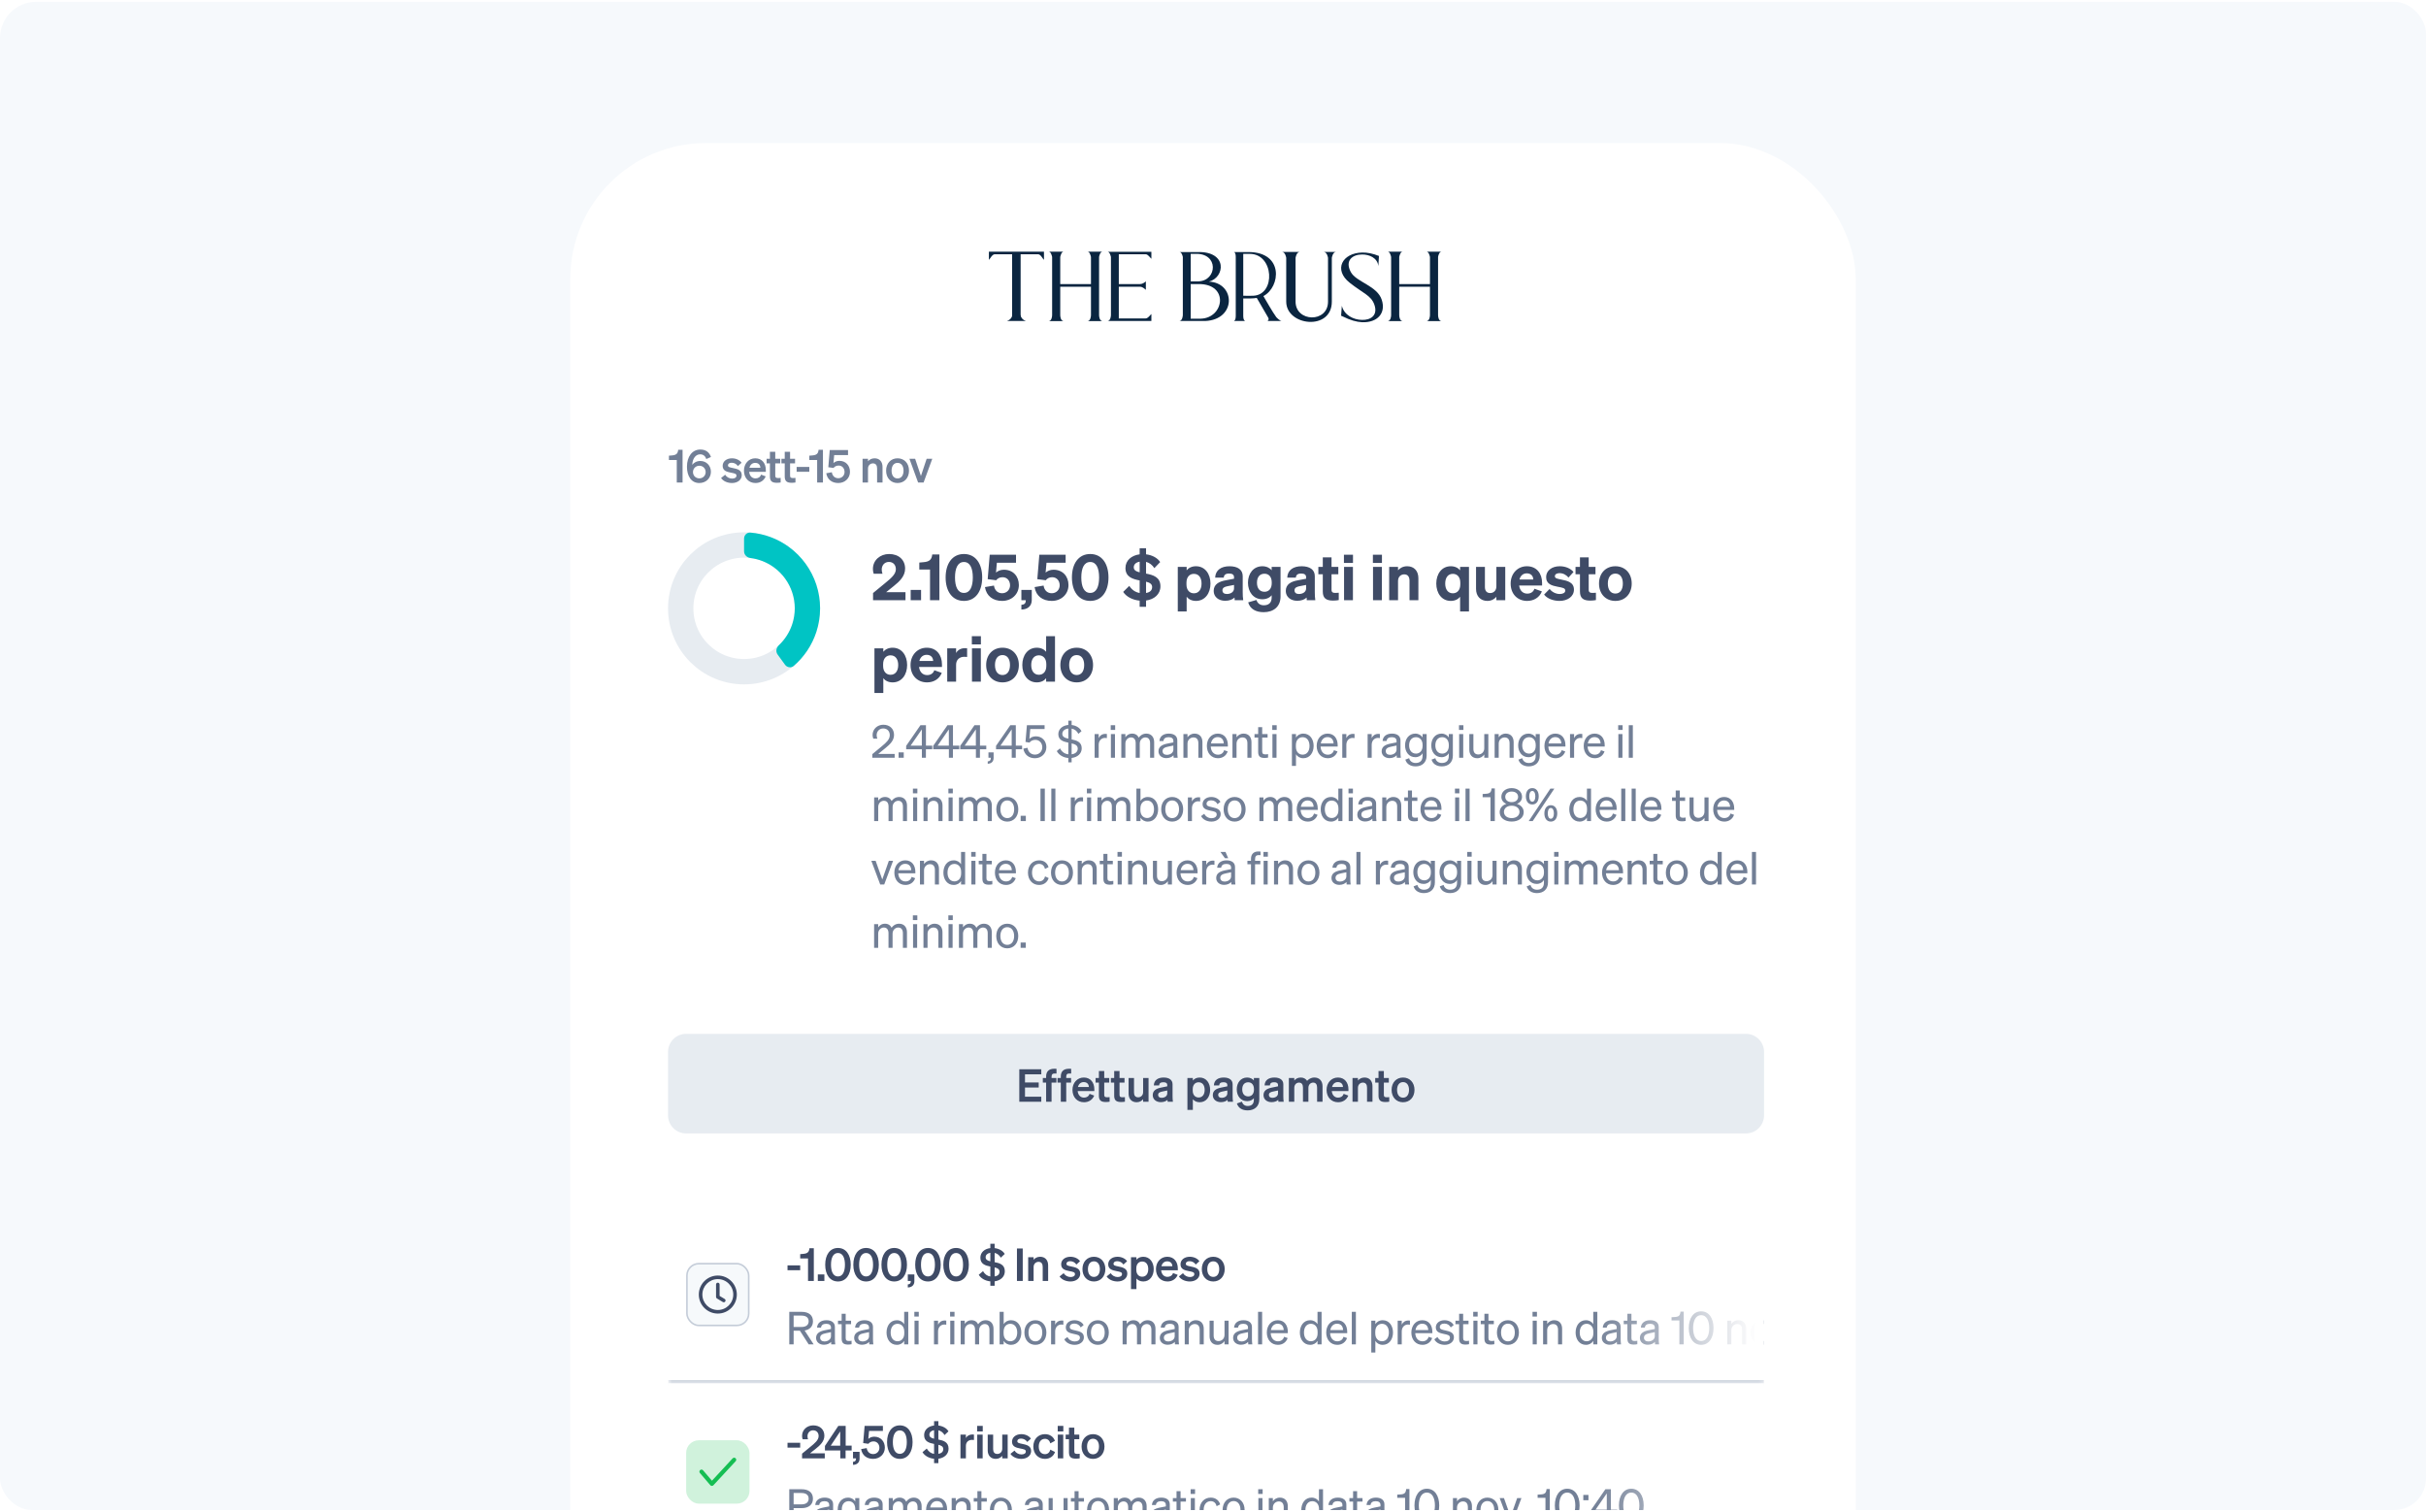 <svg fill="none" height="334" viewBox="0 0 536 334" width="536" xmlns="http://www.w3.org/2000/svg" xmlns:xlink="http://www.w3.org/1999/xlink"><filter id="a" color-interpolation-filters="sRGB" filterUnits="userSpaceOnUse" height="742" width="442" x="47" y="-3.4"><feFlood flood-opacity="0" result="BackgroundImageFix"/><feColorMatrix in="SourceAlpha" result="hardAlpha" type="matrix" values="0 0 0 0 0 0 0 0 0 0 0 0 0 0 0 0 0 0 127 0"/><feMorphology in="SourceAlpha" operator="erode" radius="27" result="effect1_dropShadow_931_14363"/><feOffset dy="27"/><feGaussianBlur stdDeviation="26.5"/><feColorMatrix type="matrix" values="0 0 0 0 0 0 0 0 0 0 0 0 0 0 0 0 0 0 0.3 0"/><feBlend in2="BackgroundImageFix" mode="normal" result="effect1_dropShadow_931_14363"/><feColorMatrix in="SourceAlpha" result="hardAlpha" type="matrix" values="0 0 0 0 0 0 0 0 0 0 0 0 0 0 0 0 0 0 127 0"/><feMorphology in="SourceAlpha" operator="erode" radius="18" result="effect2_dropShadow_931_14363"/><feOffset dy="44"/><feGaussianBlur stdDeviation="44.5"/><feColorMatrix type="matrix" values="0 0 0 0 0.196 0 0 0 0 0.196 0 0 0 0 0.365 0 0 0 0.25 0"/><feBlend in2="effect1_dropShadow_931_14363" mode="normal" result="effect2_dropShadow_931_14363"/><feBlend in="SourceGraphic" in2="effect2_dropShadow_931_14363" mode="normal" result="shape"/><feColorMatrix in="SourceAlpha" result="hardAlpha" type="matrix" values="0 0 0 0 0 0 0 0 0 0 0 0 0 0 0 0 0 0 127 0"/><feOffset dy="-2"/><feGaussianBlur stdDeviation="2.5"/><feComposite in2="hardAlpha" k2="-1" k3="1" operator="arithmetic"/><feColorMatrix type="matrix" values="0 0 0 0 0.039 0 0 0 0 0.145 0 0 0 0 0.251 0 0 0 0.349 0"/><feBlend in2="shape" mode="normal" result="effect3_innerShadow_931_14363"/></filter><filter id="b" color-interpolation-filters="sRGB" filterUnits="userSpaceOnUse" height="588" width="288" x="124" y="29.6"><feFlood flood-opacity="0" result="BackgroundImageFix"/><feColorMatrix in="SourceAlpha" result="hardAlpha" type="matrix" values="0 0 0 0 0 0 0 0 0 0 0 0 0 0 0 0 0 0 127 0"/><feOffset/><feGaussianBlur stdDeviation="1"/><feColorMatrix type="matrix" values="0 0 0 0 0.039 0 0 0 0 0.145 0 0 0 0 0.251 0 0 0 0.1 0"/><feBlend in2="BackgroundImageFix" mode="normal" result="effect1_dropShadow_931_14363"/><feBlend in="SourceGraphic" in2="effect1_dropShadow_931_14363" mode="normal" result="shape"/></filter><linearGradient id="c"><stop offset="0" stop-color="#fff" stop-opacity="0"/><stop offset="1" stop-color="#fff"/></linearGradient><linearGradient id="d" gradientUnits="userSpaceOnUse" x1="352" x2="388" xlink:href="#c" y1="285.997" y2="285.997"/><linearGradient id="e" gradientUnits="userSpaceOnUse" x1="352" x2="388" xlink:href="#c" y1="325.997" y2="325.997"/><clipPath id="f"><rect height="333.2" rx="7" width="536" y=".4"/></clipPath><clipPath id="g"><path d="m147.596 266.4h242.152v117.577h-242.152z"/></clipPath><mask id="h" fill="#fff"><path d="m147.596 266.4h242.153v39.192h-242.153z" fill="#fff"/></mask><mask id="i" fill="#fff"><path d="m147.596 305.592h242.153v39.192h-242.153z" fill="#fff"/></mask><g clip-path="url(#f)"><rect fill="#f6f9fc" height="535" rx="8" width="540" y=".4"/><g filter="url(#a)"><rect fill="#f6f9fc" height="600" rx="36" width="300" x="118" y="23.6"/></g><g filter="url(#b)"><rect fill="#fff" height="584" rx="30" width="284" x="126" y="31.6"/></g><g fill="#0a2540"><path d="m230.654 57.416v-1.816h-12.166v1.816c.298-.298.733-1.247 1.303-1.247h3.829v13.337.136.081c0 .027-.027.054-.027.081s0 .081-.027.108v.054c-.027.027-.027.054-.054.108-.217.461-.679.705-.924.786-.081.027-.135.054-.135.054h4.236s-.054-.027-.135-.054c-.245-.081-.707-.325-.924-.786-.027-.054-.027-.081-.054-.108 0-.027-.027-.054-.027-.054 0-.027 0-.081 0-.108-.027-.027-.027-.054-.027-.081 0-.027 0-.054 0-.081-.028-.027-.028-.081-.028-.136v-13.337h3.857c.57 0 .977.949 1.303 1.247z"/><path d="m243.591 55.6h-3.314c.462 0 .679.786.761 1.166v5.991h-6.79v-5.991c.082-.38.299-1.166.761-1.166h-3.314c.462 0 .679.786.761 1.166v12.849c0 .271-.082 1.274-.761 1.328h3.314c-.679-.054-.761-1.057-.761-1.328v-6.262h6.79v6.262c0 .271-.082 1.274-.761 1.328h3.314c-.679-.054-.761-1.057-.761-1.328v-12.849c.054-.38.299-1.166.761-1.166z"/><path d="m253.11 56.169c.543 0 .95.732 1.276 1.003v-1.545h-9.695c.462 0 .679.786.76 1.139v12.822c0 .271-.081 1.274-.76 1.328h9.695v-1.545c-.326.271-.733.976-1.276.976-.38 0-3.666 0-5.921 0v-6.994h4.699c.543 0 .95.407 1.276.678v-1.871c-.326.271-.733.596-1.276.596-.353 0-2.499 0-4.699 0v-6.587z"/><path d="m260.574 70.916h2.336 3.367c6.926-.298 6.736-8.431.815-8.702 3.531-.868 4.237-6.723-2.526-6.533h-3.992c.462 0 .679.705.761 1.084v12.795c0 .271-.109 1.301-.761 1.355zm2.499-14.828h.923c5.35-.271 4.97 5.937.788 6.072h-1.711zm0 6.669h1.711c6.843-.081 5.676 7.509.516 7.645h-2.227z"/><path d="m280.034 70.916h3.177c-.462 0-1.222-.84-1.222-.84-.76-1.003-2.553-4.175-2.852-4.663 3.802-2.006 4.536-9.732-3.313-9.732h-3.259s.462-.054.462 1.084v13.012c0 1.139-.462 1.139-.462 1.139h2.58s-.462-.027-.462-1.139v-3.849h1.739c.434 0 .841-.054 1.249-.108l2.471 4.256c.38.569-.108.84-.108.84zm-5.351-5.584s0-9.163 0-9.244h1.44c5.35 0 5.784 9 .815 9.244-.679.027-1.413.027-2.255 0z"/><path d="m292.433 55.654c.788 0 .978 1.301.978 1.301v9.678c0 4.744-7.17 4.554-7.17 0v-9.678s.19-1.301.951-1.301h-3.965c.76 0 .95 1.301.95 1.301v9.678c0 5.395 10.076 6.533 10.076 0v-9.678s.19-1.301.95-1.301z"/><path d="m304.531 58.799.136-2.25c-1.331-.542-2.608-.786-3.694-.759-4.4.081-6.436 3.795-2.743 6.696 2.879 2.277 4.671 2.765 5.405 4.771.869 2.413-.788 3.47-2.716 3.416-1.847-.027-3.938-1.03-4.454-3.117l-.163 2.196c.136.054.272.108.38.163 1.602.813 3.042 1.22 4.291 1.274 3.368.108 5.269-2.006 4.318-4.934-1.005-3.145-5.649-3.931-6.844-6.154-1.385-2.602.435-3.877 2.472-3.877 1.656-.027 3.449.786 3.612 2.575z"/><path d="m318.488 55.6h-3.314c.462 0 .679.786.761 1.166v5.991h-6.79v-5.991c.082-.38.299-1.166.761-1.166h-3.314c.462 0 .679.786.761 1.166v12.849c0 .271-.082 1.274-.761 1.328h3.314c-.679-.054-.761-1.057-.761-1.328v-6.262h6.79v6.262c0 .271-.082 1.274-.761 1.328h3.314c-.679-.054-.761-1.057-.761-1.328v-12.849c.054-.38.299-1.166.761-1.166z"/></g><path d="m0 0h242.152v540.294h-242.152z" fill="#fff" transform="translate(147.596 95.6)"/><g clip-path="url(#g)"><g fill="#fff"><path d="m0 0h242.152v117.577h-242.152z" transform="translate(147.596 266.4)"/><path d="m0 0h242.152v117.577h-242.152z" transform="translate(147.596 266.4)"/><path d="m147.596 266.4h242.153v39.192h-242.153z"/></g><path d="m389.749 304.892h-242.153v1.4h242.153z" fill="#c4ccd8" mask="url(#h)"/><rect fill="#f6f9fb" height="13.649" rx="2.624" width="13.649" x="151.771" y="279.171"/><rect height="13.649" rx="2.624" stroke="#c4ccd8" stroke-width=".35" width="13.649" x="151.771" y="279.171"/><path d="m158.989 283.764c0-.215-.178-.393-.393-.393-.216 0-.394.178-.394.393v2.757c0 .136.073.267.189.336l1.312.787c.189.116.431.053.541-.131.116-.205.053-.431-.131-.541l-1.124-.673z" fill="#3f4b66"/><path clip-rule="evenodd" d="m162.796 285.996c0 2.32-1.881 4.2-4.2 4.2-2.32 0-4.2-1.88-4.2-4.2s1.88-4.2 4.2-4.2c2.325 0 4.2 1.88 4.2 4.2zm-.788 0c0 1.884-1.528 3.412-3.412 3.412-1.885 0-3.413-1.528-3.413-3.412 0-1.885 1.528-3.413 3.413-3.413 1.89 0 3.412 1.528 3.412 3.413z" fill="#3f4b66" fill-rule="evenodd"/><path d="m173.995 280.616v-1.07h2.8v1.07zm4.841-4.85h.97v7.23h-1.28v-4.98h-1.73v-.95l.7-.06c.9-.08 1.27-.39 1.34-1.24zm1.853 7.23v-1.45h1.45v1.45zm1.632-3.59c0-2.19 1.04-3.7 2.82-3.7s2.82 1.51 2.82 3.7-1.04 3.7-2.82 3.7-2.82-1.51-2.82-3.7zm1.28 0c0 1.51.48 2.59 1.54 2.59s1.54-1.08 1.54-2.59-.48-2.59-1.54-2.59-1.54 1.08-1.54 2.59zm4.934 0c0-2.19 1.04-3.7 2.82-3.7s2.82 1.51 2.82 3.7-1.04 3.7-2.82 3.7-2.82-1.51-2.82-3.7zm1.28 0c0 1.51.48 2.59 1.54 2.59s1.54-1.08 1.54-2.59-.48-2.59-1.54-2.59-1.54 1.08-1.54 2.59zm4.933 0c0-2.19 1.04-3.7 2.82-3.7s2.82 1.51 2.82 3.7-1.04 3.7-2.82 3.7-2.82-1.51-2.82-3.7zm1.28 0c0 1.51.48 2.59 1.54 2.59s1.54-1.08 1.54-2.59-.48-2.59-1.54-2.59-1.54 1.08-1.54 2.59zm4.544 3.59v-1.45h1.45v1.52c0 .84-.57 1.35-1.45 1.36v-.67c.45-.03.66-.24.66-.68v-.08zm1.632-3.59c0-2.19 1.04-3.7 2.82-3.7s2.82 1.51 2.82 3.7-1.04 3.7-2.82 3.7-2.82-1.51-2.82-3.7zm1.28 0c0 1.51.48 2.59 1.54 2.59s1.54-1.08 1.54-2.59-.48-2.59-1.54-2.59-1.54 1.08-1.54 2.59zm4.934 0c0-2.19 1.04-3.7 2.82-3.7s2.82 1.51 2.82 3.7-1.04 3.7-2.82 3.7-2.82-1.51-2.82-3.7zm1.28 0c0 1.51.48 2.59 1.54 2.59s1.54-1.08 1.54-2.59-.48-2.59-1.54-2.59-1.54 1.08-1.54 2.59zm6.548 2.22.94-.8c.41.69.93 1.07 1.62 1.18v-2.2c-1.09-.21-2.2-.54-2.2-1.95 0-1.19.94-1.98 2.2-2.12v-.96h.95v.96c1.01.13 1.84.61 2.23 1.29l-.87.82c-.32-.55-.78-.92-1.36-1.05v2.04c1.1.21 2.25.54 2.25 2.02 0 1.24-.98 2.05-2.25 2.22v.98h-.95v-.97c-1.13-.12-2.07-.65-2.56-1.46zm1.52-3.86c0 .53.44.74 1.04.89v-1.89c-.62.11-1.04.45-1.04 1zm3.07 3.18c0-.57-.46-.8-1.08-.95v2c.62-.1 1.08-.42 1.08-1.05zm5.129-5.13v7.18h-1.28v-7.18zm1.202 7.18v-5.25h1.2v.56c.3-.35.77-.66 1.45-.66 1.1 0 1.76.76 1.76 1.89v3.46h-1.2v-3.11c0-.65-.26-1.12-.92-1.12-.54 0-1.09.4-1.09 1.15v3.08zm6.935-1 .9-.72c.31.51.91.85 1.52.85.51 0 .98-.18.98-.65 0-.45-.44-.5-1.27-.67s-1.78-.38-1.78-1.5c0-.96.84-1.66 2.05-1.66.92 0 1.74.41 2.12.99l-.81.73c-.3-.47-.8-.74-1.38-.74-.49 0-.81.22-.81.57 0 .38.38.45 1.04.59.89.19 2.01.38 2.01 1.58 0 1.06-.97 1.74-2.16 1.74-.97 0-1.94-.39-2.41-1.11zm10.117-1.62c0 1.63-1.05 2.73-2.53 2.73s-2.53-1.1-2.53-2.73 1.05-2.73 2.53-2.73 2.53 1.1 2.53 2.73zm-3.85 0c0 1.07.51 1.72 1.32 1.72s1.32-.65 1.32-1.72-.51-1.72-1.32-1.72-1.32.65-1.32 1.72zm4.129 1.62.9-.72c.31.51.91.85 1.52.85.51 0 .98-.18.98-.65 0-.45-.44-.5-1.27-.67s-1.78-.38-1.78-1.5c0-.96.84-1.66 2.05-1.66.92 0 1.74.41 2.12.99l-.81.73c-.3-.47-.8-.74-1.38-.74-.49 0-.81.22-.81.57 0 .38.38.45 1.04.59.89.19 2.01.38 2.01 1.58 0 1.06-.97 1.74-2.16 1.74-.97 0-1.94-.39-2.41-1.11zm8.096 1.11c-.68 0-1.18-.27-1.51-.66v2.35h-1.2v-7.05h1.2v.56c.33-.39.83-.66 1.51-.66 1.47 0 2.31 1.24 2.31 2.73s-.84 2.73-2.31 2.73zm-1.54-2.88v.31c0 .97.56 1.52 1.3 1.52.87 0 1.34-.68 1.34-1.68s-.47-1.68-1.34-1.68c-.74 0-1.3.54-1.3 1.53zm6.893 2.88c-1.5 0-2.55-1.11-2.55-2.73 0-1.54 1.04-2.73 2.5-2.73 1.52 0 2.33 1.15 2.33 2.59v.4h-3.68c.09.9.63 1.45 1.4 1.45.59 0 1.06-.3 1.22-.84l1.03.39c-.37.92-1.2 1.47-2.25 1.47zm-.06-4.45c-.62 0-1.1.37-1.28 1.08h2.41c-.01-.58-.37-1.08-1.13-1.08zm2.585 3.34.9-.72c.31.51.91.85 1.52.85.51 0 .98-.18.98-.65 0-.45-.44-.5-1.27-.67s-1.78-.38-1.78-1.5c0-.96.84-1.66 2.05-1.66.92 0 1.74.41 2.12.99l-.81.73c-.3-.47-.8-.74-1.38-.74-.49 0-.81.22-.81.57 0 .38.38.45 1.04.59.89.19 2.01.38 2.01 1.58 0 1.06-.97 1.74-2.16 1.74-.97 0-1.94-.39-2.41-1.11zm10.116-1.62c0 1.63-1.05 2.73-2.53 2.73s-2.53-1.1-2.53-2.73 1.05-2.73 2.53-2.73 2.53 1.1 2.53 2.73zm-3.85 0c0 1.07.51 1.72 1.32 1.72s1.32-.65 1.32-1.72-.51-1.72-1.32-1.72-1.32.65-1.32 1.72z" fill="#3f4b66"/><path d="m175.345 293.986v3.01h-.96v-7.18h2.74c1.52 0 2.49.71 2.49 2.08 0 1.15-.7 1.85-1.84 2.04l1.99 3.06h-1.1l-1.93-3.01zm0-.83h1.73c1.02 0 1.59-.45 1.59-1.26s-.57-1.25-1.59-1.25h-1.73zm9.12 2.7c0 .39.03.81.08 1.14h-.89c-.02-.15-.03-.33-.04-.54-.32.38-.9.63-1.58.63-.95 0-1.73-.57-1.73-1.51 0-1.04.82-1.48 1.99-1.71l1.3-.26v-.32c0-.58-.42-.83-1.06-.83-.69 0-1.07.29-1.14.85h-.88c.08-1.11.95-1.64 2.07-1.64 1.16 0 1.88.53 1.88 1.49zm-.87-.64v-.91l-1.06.22c-.8.16-1.33.38-1.33 1.01 0 .51.38.82.95.82.77 0 1.44-.47 1.44-1.14zm2.36.53v-3.21h-.81v-.77h.81v-1.53h.89v1.53h1.19v.77h-1.19v3.07c0 .55.27.65.73.65.21 0 .36-.01.57-.06v.77c-.23.05-.49.08-.79.08-.89 0-1.4-.3-1.4-1.3zm6.923.11c0 .39.03.81.08 1.14h-.89c-.02-.15-.03-.33-.04-.54-.32.38-.9.63-1.58.63-.95 0-1.73-.57-1.73-1.51 0-1.04.82-1.48 1.99-1.71l1.3-.26v-.32c0-.58-.42-.83-1.06-.83-.69 0-1.07.29-1.14.85h-.88c.08-1.11.95-1.64 2.07-1.64 1.16 0 1.88.53 1.88 1.49zm-.87-.64v-.91l-1.06.22c-.8.16-1.33.38-1.33 1.01 0 .51.38.82.95.82.77 0 1.44-.47 1.44-1.14zm6.144 1.89c-1.45 0-2.28-1.24-2.28-2.72 0-1.49.83-2.72 2.28-2.72.73 0 1.31.35 1.62.86v-2.71h.9v7.18h-.9v-.76c-.31.52-.89.87-1.62.87zm1.64-2.9c0-1.22-.74-1.75-1.48-1.75-.98 0-1.53.8-1.53 1.93 0 1.12.55 1.93 1.53 1.93.74 0 1.48-.54 1.48-1.74zm2.223-3.35v-1.04h.98v1.04zm.94.91v5.23h-.9v-5.23zm6.112-.02v.91c-.15-.03-.27-.04-.44-.04-.76 0-1.37.6-1.37 1.52v2.86h-.9v-5.23h.9v.89c.23-.53.74-.93 1.45-.93.14 0 .27.01.36.02zm.846-.89v-1.04h.98v1.04zm.94.91v5.23h-.9v-5.23zm2.297 2.1v3.13h-.9v-5.23h.9v.71c.28-.43.78-.81 1.51-.81.7 0 1.19.35 1.45.89.29-.43.85-.89 1.67-.89 1.08 0 1.73.77 1.73 1.88v3.45h-.9v-3.21c0-.73-.3-1.28-1.04-1.28-.6 0-1.24.51-1.24 1.36v3.13h-.9v-3.21c0-.73-.3-1.28-1.04-1.28-.6 0-1.24.51-1.24 1.36zm10.226 3.24c-.73 0-1.31-.35-1.62-.87v.76h-.9v-7.18h.9v2.71c.31-.51.89-.86 1.62-.86 1.45 0 2.28 1.23 2.28 2.72 0 1.48-.83 2.72-2.28 2.72zm-1.64-2.9v.37c0 1.2.74 1.74 1.48 1.74.98 0 1.53-.81 1.53-1.93 0-1.13-.55-1.93-1.53-1.93-.74 0-1.48.53-1.48 1.75zm9.453.18c0 1.62-1 2.72-2.43 2.72s-2.43-1.1-2.43-2.72 1-2.72 2.43-2.72 2.43 1.1 2.43 2.72zm-3.95 0c0 1.19.6 1.95 1.52 1.95s1.52-.76 1.52-1.95c0-1.2-.6-1.96-1.52-1.96s-1.52.76-1.52 1.96zm7.699-2.64v.91c-.15-.03-.27-.04-.44-.04-.76 0-1.37.6-1.37 1.52v2.86h-.9v-5.23h.9v.89c.23-.53.74-.93 1.45-.93.14 0 .27.01.36.02zm.209 4.14.7-.51c.28.61.92.98 1.6.98.61 0 1.15-.26 1.15-.83s-.5-.65-1.36-.83c-.86-.19-1.76-.38-1.76-1.45 0-.93.81-1.58 1.92-1.58.94 0 1.71.46 2.02 1.08l-.64.51c-.27-.52-.76-.85-1.42-.85-.6 0-1 .3-1 .77 0 .49.46.58 1.19.74.9.21 1.93.39 1.93 1.53 0 1-.91 1.66-2.03 1.66-.95 0-1.9-.41-2.3-1.22zm9.838-1.5c0 1.62-1 2.72-2.43 2.72s-2.43-1.1-2.43-2.72 1-2.72 2.43-2.72 2.43 1.1 2.43 2.72zm-3.95 0c0 1.19.6 1.95 1.52 1.95s1.52-.76 1.52-1.95c0-1.2-.6-1.96-1.52-1.96s-1.52.76-1.52 1.96zm7.894-.52v3.13h-.9v-5.23h.9v.71c.28-.43.78-.81 1.51-.81.7 0 1.19.35 1.45.89.29-.43.85-.89 1.67-.89 1.08 0 1.73.77 1.73 1.88v3.45h-.9v-3.21c0-.73-.3-1.28-1.04-1.28-.6 0-1.24.51-1.24 1.36v3.13h-.9v-3.21c0-.73-.3-1.28-1.04-1.28-.6 0-1.24.51-1.24 1.36zm11.476 1.99c0 .39.03.81.08 1.14h-.89c-.02-.15-.03-.33-.04-.54-.32.38-.9.63-1.58.63-.95 0-1.73-.57-1.73-1.51 0-1.04.82-1.48 1.99-1.71l1.3-.26v-.32c0-.58-.42-.83-1.06-.83-.69 0-1.07.29-1.14.85h-.88c.08-1.11.95-1.64 2.07-1.64 1.16 0 1.88.53 1.88 1.49zm-.87-.64v-.91l-1.06.22c-.8.16-1.33.38-1.33 1.01 0 .51.38.82.95.82.77 0 1.44-.47 1.44-1.14zm2.22 1.78v-5.23h.9v.71c.3-.43.82-.81 1.56-.81 1.11 0 1.74.77 1.74 1.88v3.45h-.9v-3.21c0-.73-.31-1.28-1.09-1.28-.65 0-1.31.5-1.31 1.37v3.12zm9.689-5.23v5.23h-.9v-.72c-.3.44-.81.83-1.55.83-1.12 0-1.75-.77-1.75-1.88v-3.46h.9v3.27c0 .74.32 1.24 1.09 1.24.65 0 1.31-.49 1.31-1.36v-3.15zm5.16 4.09c0 .39.03.81.08 1.14h-.89c-.02-.15-.03-.33-.04-.54-.32.38-.9.63-1.58.63-.95 0-1.73-.57-1.73-1.51 0-1.04.82-1.48 1.99-1.71l1.3-.26v-.32c0-.58-.42-.83-1.06-.83-.69 0-1.07.29-1.14.85h-.88c.08-1.11.95-1.64 2.07-1.64 1.16 0 1.88.53 1.88 1.49zm-.87-.64v-.91l-1.06.22c-.8.16-1.33.38-1.33 1.01 0 .51.38.82.95.82.77 0 1.44-.47 1.44-1.14zm3.12-5.4v7.18h-.9v-7.18zm3.487 7.29c-1.45 0-2.45-1.11-2.45-2.72 0-1.56.99-2.72 2.41-2.72 1.46 0 2.23 1.11 2.23 2.56v.3h-3.78c.05 1.1.68 1.8 1.59 1.8.7 0 1.2-.38 1.36-1l.79.28c-.32.93-1.11 1.5-2.15 1.5zm-.05-4.67c-.76 0-1.33.51-1.49 1.4h2.82c-.02-.74-.42-1.4-1.33-1.4zm7.18 4.67c-1.45 0-2.28-1.24-2.28-2.72 0-1.49.83-2.72 2.28-2.72.73 0 1.31.35 1.62.86v-2.71h.9v7.18h-.9v-.76c-.31.52-.89.87-1.62.87zm1.64-2.9c0-1.22-.74-1.75-1.48-1.75-.98 0-1.53.8-1.53 1.93 0 1.12.55 1.93 1.53 1.93.74 0 1.48-.54 1.48-1.74zm4.352 2.9c-1.45 0-2.45-1.11-2.45-2.72 0-1.56.99-2.72 2.41-2.72 1.46 0 2.23 1.11 2.23 2.56v.3h-3.78c.05 1.1.68 1.8 1.59 1.8.7 0 1.2-.38 1.36-1l.79.28c-.32.93-1.11 1.5-2.15 1.5zm-.05-4.67c-.76 0-1.33.51-1.49 1.4h2.82c-.02-.74-.42-1.4-1.33-1.4zm4.156-2.62v7.18h-.9v-7.18zm5.922 7.29c-.73 0-1.31-.35-1.62-.87v2.56h-.9v-7.03h.9v.76c.31-.51.89-.86 1.62-.86 1.45 0 2.28 1.23 2.28 2.72 0 1.48-.83 2.72-2.28 2.72zm-1.64-2.9v.37c0 1.2.74 1.74 1.48 1.74.98 0 1.53-.81 1.53-1.93 0-1.13-.55-1.93-1.53-1.93-.74 0-1.48.53-1.48 1.75zm7.662-2.46v.91c-.15-.03-.27-.04-.44-.04-.76 0-1.37.6-1.37 1.52v2.86h-.9v-5.23h.9v.89c.23-.53.74-.93 1.45-.93.14 0 .27.01.36.02zm2.761 5.36c-1.45 0-2.45-1.11-2.45-2.72 0-1.56.99-2.72 2.41-2.72 1.46 0 2.23 1.11 2.23 2.56v.3h-3.78c.05 1.1.68 1.8 1.59 1.8.7 0 1.2-.38 1.36-1l.79.28c-.32.93-1.11 1.5-2.15 1.5zm-.05-4.67c-.76 0-1.33.51-1.49 1.4h2.82c-.02-.74-.42-1.4-1.33-1.4zm2.676 3.45.7-.51c.28.61.92.98 1.6.98.61 0 1.15-.26 1.15-.83s-.5-.65-1.36-.83c-.86-.19-1.76-.38-1.76-1.45 0-.93.81-1.58 1.92-1.58.94 0 1.71.46 2.02 1.08l-.64.51c-.27-.52-.76-.85-1.42-.85-.6 0-1 .3-1 .77 0 .49.46.58 1.19.74.9.21 1.93.39 1.93 1.53 0 1-.91 1.66-2.03 1.66-.95 0-1.9-.41-2.3-1.22zm5.478-.14v-3.21h-.81v-.77h.81v-1.53h.89v1.53h1.19v.77h-1.19v3.07c0 .55.27.65.73.65.21 0 .36-.01.57-.06v.77c-.23.05-.49.08-.79.08-.89 0-1.4-.3-1.4-1.3zm3.114-4.89v-1.04h.98v1.04zm.94.91v5.23h-.9v-5.23zm1.537 3.98v-3.21h-.81v-.77h.81v-1.53h.89v1.53h1.19v.77h-1.19v3.07c0 .55.27.65.73.65.21 0 .36-.01.57-.06v.77c-.23.05-.49.08-.79.08-.89 0-1.4-.3-1.4-1.3zm7.624-1.36c0 1.62-1 2.72-2.43 2.72s-2.43-1.1-2.43-2.72 1-2.72 2.43-2.72 2.43 1.1 2.43 2.72zm-3.95 0c0 1.19.6 1.95 1.52 1.95s1.52-.76 1.52-1.95c0-1.2-.6-1.96-1.52-1.96s-1.52.76-1.52 1.96zm6.954-3.53v-1.04h.98v1.04zm.94.91v5.23h-.9v-5.23zm1.397 5.23v-5.23h.9v.71c.3-.43.82-.81 1.56-.81 1.11 0 1.74.77 1.74 1.88v3.45h-.9v-3.21c0-.73-.31-1.28-1.09-1.28-.65 0-1.31.5-1.31 1.37v3.12zm9.464.11c-1.45 0-2.28-1.24-2.28-2.72 0-1.49.83-2.72 2.28-2.72.73 0 1.31.35 1.62.86v-2.71h.9v7.18h-.9v-.76c-.31.52-.89.87-1.62.87zm1.64-2.9c0-1.22-.74-1.75-1.48-1.75-.98 0-1.53.8-1.53 1.93 0 1.12.55 1.93 1.53 1.93.74 0 1.48-.54 1.48-1.74zm6.033 1.65c0 .39.03.81.08 1.14h-.89c-.02-.15-.03-.33-.04-.54-.32.38-.9.63-1.58.63-.95 0-1.73-.57-1.73-1.51 0-1.04.82-1.48 1.99-1.71l1.3-.26v-.32c0-.58-.42-.83-1.06-.83-.69 0-1.07.29-1.14.85h-.88c.08-1.11.95-1.64 2.07-1.64 1.16 0 1.88.53 1.88 1.49zm-.87-.64v-.91l-1.06.22c-.8.16-1.33.38-1.33 1.01 0 .51.38.82.95.82.77 0 1.44-.47 1.44-1.14zm2.36.53v-3.21h-.81v-.77h.81v-1.53h.89v1.53h1.19v.77h-1.19v3.07c0 .55.27.65.73.65.21 0 .36-.01.57-.06v.77c-.23.05-.49.08-.79.08-.89 0-1.4-.3-1.4-1.3zm6.923.11c0 .39.03.81.08 1.14h-.89c-.02-.15-.03-.33-.04-.54-.32.38-.9.63-1.58.63-.95 0-1.73-.57-1.73-1.51 0-1.04.82-1.48 1.99-1.71l1.3-.26v-.32c0-.58-.42-.83-1.06-.83-.69 0-1.07.29-1.14.85h-.88c.08-1.11.95-1.64 2.07-1.64 1.16 0 1.88.53 1.88 1.49zm-.87-.64v-.91l-1.06.22c-.8.16-1.33.38-1.33 1.01 0 .51.38.82.95.82.77 0 1.44-.47 1.44-1.14zm5.674-5.44h.72v7.22h-.96v-5.28h-1.73v-.71l.77-.05c.85-.06 1.13-.35 1.2-1.18zm1.835 3.63c0-2.19 1.03-3.7 2.74-3.7 1.7 0 2.73 1.51 2.73 3.7s-1.03 3.7-2.73 3.7c-1.71 0-2.74-1.51-2.74-3.7zm.96 0c0 1.68.61 2.86 1.78 2.86 1.16 0 1.78-1.18 1.78-2.86s-.62-2.86-1.78-2.86c-1.17 0-1.78 1.18-1.78 2.86zm7.54 3.59v-5.23h.9v.71c.3-.43.82-.81 1.56-.81 1.11 0 1.74.77 1.74 1.88v3.45h-.9v-3.21c0-.73-.31-1.28-1.09-1.28-.65 0-1.31.5-1.31 1.37v3.12zm10.04-2.61c0 1.62-1 2.72-2.43 2.72s-2.43-1.1-2.43-2.72 1-2.72 2.43-2.72 2.43 1.1 2.43 2.72zm-3.95 0c0 1.19.6 1.95 1.52 1.95s1.52-.76 1.52-1.95c0-1.2-.6-1.96-1.52-1.96s-1.52.76-1.52 1.96zm7.082 2.61h-.89l-1.96-5.23h.95l1.47 4.13 1.45-4.13h.94zm1.723 0v-1.18h1.14v1.24c0 .78-.5 1.25-1.3 1.27v-.52c.45-.02.68-.25.68-.73v-.08zm5.786-7.22h.72v7.22h-.96v-5.28h-1.73v-.71l.77-.05c.85-.06 1.13-.35 1.2-1.18zm6.975 1.59-.79.33c-.2-.69-.68-1.19-1.51-1.19-1.11 0-1.96 1.09-1.96 2.77v.1c.33-.63 1.03-1.13 1.94-1.13 1.33 0 2.34 1.04 2.34 2.39 0 1.4-1.08 2.47-2.49 2.47-1.84 0-2.67-1.64-2.67-3.63 0-2.28 1.21-3.77 2.87-3.77 1.24 0 1.96.67 2.27 1.66zm-.86 3.32c0-.93-.69-1.65-1.6-1.65-.9 0-1.62.72-1.62 1.65s.7 1.63 1.61 1.63 1.61-.7 1.61-1.63zm1.663-2.44v-1.18h1.14v1.18zm0 3.64v-1.18h1.14v1.18zm6.092 1.11h-.89v-1.87h-3.47v-.75l3.15-4.56h1.22v4.51h1.39v.8h-1.4zm-3.38-2.67h2.48v-3.59zm5.161-.92c0-2.19 1.03-3.7 2.74-3.7 1.7 0 2.73 1.51 2.73 3.7s-1.03 3.7-2.73 3.7c-1.71 0-2.74-1.51-2.74-3.7zm.96 0c0 1.68.61 2.86 1.78 2.86 1.16 0 1.78-1.18 1.78-2.86s-.62-2.86-1.78-2.86c-1.17 0-1.78 1.18-1.78 2.86z" fill="#727f96"/><path d="m347 268.997h44v34h-44z" fill="url(#d)"/><path d="m147.596 305.592h242.153v39.192h-242.153z" fill="#fff"/><path d="m389.749 344.084h-242.153v1.4h242.153z" fill="#c4ccd8" mask="url(#i)"/><rect fill="#15be53" fill-opacity=".2" height="13.997" rx="2.799" width="13.997" x="151.596" y="318.189"/><path clip-rule="evenodd" d="m162.516 322.161c.186.172.197.463.024.649l-4.92 5.315c-.09.096-.216.149-.347.147-.131-.003-.255-.062-.34-.161l-2.296-2.69c-.165-.193-.142-.483.051-.648s.483-.142.647.051l1.962 2.297 4.569-4.935c.173-.186.463-.197.65-.025z" fill="#15be53" fill-rule="evenodd"/><path d="m173.993 319.808v-1.07h2.8v1.07zm3.215 1.34 1.8-1.48c.98-.8 1.86-1.51 1.86-2.41 0-.74-.46-1.27-1.22-1.27-.75 0-1.24.59-1.24 1.3 0 .23.04.46.12.68h-1.19c-.1-.29-.13-.48-.13-.75 0-1.35 1.11-2.32 2.47-2.32 1.5 0 2.46.93 2.46 2.28 0 1.27-.96 2.14-1.97 2.94l-1.2.95h3.26v1.12h-5.02zm9.615 1.04h-1.17v-1.75h-3.39v-1l2.96-4.43h1.62v4.37h1.32v1.06h-1.34zm-3.28-2.81h2.09v-3.14zm4.921 2.81v-1.45h1.45v1.52c0 .84-.57 1.35-1.45 1.36v-.67c.45-.03.66-.24.66-.68v-.08zm3.404-3.22-1.16-.16.32-3.8h4.04v1.12h-3.06l-.16 1.76c.29-.27.74-.49 1.31-.49 1.43 0 2.34 1.05 2.34 2.42 0 1.41-1.1 2.48-2.58 2.48-1.41 0-2.43-.77-2.66-2.16l1.23-.22c.12.81.66 1.32 1.43 1.32.78 0 1.38-.59 1.38-1.38s-.51-1.42-1.31-1.42c-.52 0-.91.24-1.12.53zm4.119-.37c0-2.19 1.04-3.7 2.82-3.7s2.82 1.51 2.82 3.7-1.04 3.7-2.82 3.7-2.82-1.51-2.82-3.7zm1.28 0c0 1.51.48 2.59 1.54 2.59s1.54-1.08 1.54-2.59-.48-2.59-1.54-2.59-1.54 1.08-1.54 2.59zm6.549 2.22.94-.8c.41.69.93 1.07 1.62 1.18v-2.2c-1.09-.21-2.2-.54-2.2-1.95 0-1.19.94-1.98 2.2-2.12v-.96h.95v.96c1.01.13 1.84.61 2.23 1.29l-.87.82c-.32-.55-.78-.92-1.36-1.05v2.04c1.1.21 2.25.54 2.25 2.02 0 1.24-.98 2.05-2.25 2.22v.98h-.95v-.97c-1.13-.12-2.07-.65-2.56-1.46zm1.52-3.86c0 .53.44.74 1.04.89v-1.89c-.62.11-1.04.45-1.04 1zm3.07 3.18c0-.57-.46-.8-1.08-.95v2c.62-.1 1.08-.42 1.08-1.05zm6.778-3.21v1.2c-.15-.02-.27-.03-.44-.03-.76 0-1.34.49-1.34 1.33v2.76h-1.2v-5.25h1.2v.78c.23-.49.77-.81 1.44-.81.14 0 .25.01.34.02zm.704-.69v-1.23h1.24v1.23zm1.22.7v5.25h-1.2v-5.25zm5.526 0v5.25h-1.2v-.56c-.3.35-.75.67-1.43.67-1.1 0-1.78-.75-1.78-1.88v-3.48h1.2v3.22c0 .64.28 1.05.93 1.05.54 0 1.08-.4 1.08-1.15v-3.12zm.61 4.25.9-.72c.31.51.91.85 1.52.85.51 0 .98-.18.98-.65 0-.45-.44-.5-1.27-.67s-1.78-.38-1.78-1.5c0-.96.84-1.66 2.05-1.66.92 0 1.74.41 2.12.99l-.81.73c-.3-.47-.8-.74-1.38-.74-.49 0-.81.22-.81.57 0 .38.38.45 1.04.59.89.19 2.01.38 2.01 1.58 0 1.06-.97 1.74-2.16 1.74-.97 0-1.94-.39-2.41-1.11zm6.256-1.62c0 1.07.56 1.69 1.38 1.69.64 0 1.03-.42 1.18-1l1.03.52c-.27.85-1.07 1.52-2.21 1.52-1.5 0-2.58-1.11-2.58-2.73s1.08-2.73 2.58-2.73c1.13 0 1.91.64 2.19 1.48l-1.01.55c-.15-.57-.54-1-1.18-1-.82 0-1.38.63-1.38 1.7zm4.191-3.33v-1.23h1.24v1.23zm1.22.7v5.25h-1.2v-5.25zm1.266 3.93v-2.91h-.73v-1.02h.73v-1.54h1.18v1.54h1.1v1.02h-1.1v2.72c0 .47.27.52.7.52.2 0 .31-.01.49-.03v1.01c-.22.04-.52.07-.83.07-1 0-1.54-.31-1.54-1.38zm7.845-1.3c0 1.63-1.05 2.73-2.53 2.73s-2.53-1.1-2.53-2.73 1.05-2.73 2.53-2.73 2.53 1.1 2.53 2.73zm-3.85 0c0 1.07.51 1.72 1.32 1.72s1.32-.65 1.32-1.72-.51-1.72-1.32-1.72-1.32.65-1.32 1.72z" fill="#3f4b66"/><path d="m175.343 333.178v3.01h-.96v-7.18h2.74c1.52 0 2.49.71 2.49 2.08 0 1.35-.97 2.09-2.49 2.09zm0-.83h1.73c1.02 0 1.59-.45 1.59-1.26s-.57-1.25-1.59-1.25h-1.73zm8.73 2.7c0 .39.03.81.08 1.14h-.89c-.02-.15-.03-.33-.04-.54-.32.38-.9.63-1.58.63-.95 0-1.73-.57-1.73-1.51 0-1.04.82-1.48 1.99-1.71l1.3-.26v-.32c0-.58-.42-.83-1.06-.83-.69 0-1.07.29-1.14.85h-.88c.08-1.11.95-1.64 2.07-1.64 1.16 0 1.88.53 1.88 1.49zm-.87-.64v-.91l-1.06.22c-.8.16-1.33.38-1.33 1.01 0 .51.38.82.95.82.77 0 1.44-.47 1.44-1.14zm6.65 1.31c0 1.53-1.01 2.38-2.43 2.38-1.15 0-1.99-.53-2.28-1.49l.84-.32c.17.67.71 1.06 1.44 1.06.92 0 1.53-.47 1.53-1.56v-.59c-.28.51-.87.87-1.6.87-1.43 0-2.27-1.18-2.27-2.61 0-1.42.84-2.6 2.27-2.6.72 0 1.32.36 1.6.87v-.77h.9zm-.89-2.34c0-1.17-.7-1.73-1.45-1.73-.95 0-1.53.71-1.53 1.81s.58 1.82 1.53 1.82c.75 0 1.45-.56 1.45-1.71zm6.052 1.67c0 .39.03.81.08 1.14h-.89c-.02-.15-.03-.33-.04-.54-.32.38-.9.63-1.58.63-.95 0-1.73-.57-1.73-1.51 0-1.04.82-1.48 1.99-1.71l1.3-.26v-.32c0-.58-.42-.83-1.06-.83-.69 0-1.07.29-1.14.85h-.88c.08-1.11.95-1.64 2.07-1.64 1.16 0 1.88.53 1.88 1.49zm-.87-.64v-.91l-1.06.22c-.8.16-1.33.38-1.33 1.01 0 .51.38.82.95.82.77 0 1.44-.47 1.44-1.14zm3.12-1.35v3.13h-.9v-5.23h.9v.71c.28-.43.78-.81 1.51-.81.7 0 1.19.35 1.45.89.29-.43.85-.89 1.67-.89 1.08 0 1.73.77 1.73 1.88v3.45h-.9v-3.21c0-.73-.3-1.28-1.04-1.28-.6 0-1.24.51-1.24 1.36v3.13h-.9v-3.21c0-.73-.3-1.28-1.04-1.28-.6 0-1.24.51-1.24 1.36zm9.796 3.24c-1.45 0-2.45-1.11-2.45-2.72 0-1.56.99-2.72 2.41-2.72 1.46 0 2.23 1.11 2.23 2.56v.3h-3.78c.05 1.1.68 1.8 1.59 1.8.7 0 1.2-.38 1.36-1l.79.28c-.32.93-1.11 1.5-2.15 1.5zm-.05-4.67c-.76 0-1.33.51-1.49 1.4h2.82c-.02-.74-.42-1.4-1.33-1.4zm3.255 4.56v-5.23h.9v.71c.3-.43.82-.81 1.56-.81 1.11 0 1.74.77 1.74 1.88v3.45h-.9v-3.21c0-.73-.31-1.28-1.09-1.28-.65 0-1.31.5-1.31 1.37v3.12zm5.68-1.25v-3.21h-.81v-.77h.81v-1.53h.89v1.53h1.19v.77h-1.19v3.07c0 .55.27.65.73.65.21 0 .36-.01.57-.06v.77c-.23.05-.49.08-.79.08-.89 0-1.4-.3-1.4-1.3zm7.624-1.36c0 1.62-1 2.72-2.43 2.72s-2.43-1.1-2.43-2.72 1-2.72 2.43-2.72 2.43 1.1 2.43 2.72zm-3.95 0c0 1.19.6 1.95 1.52 1.95s1.52-.76 1.52-1.95c0-1.2-.6-1.96-1.52-1.96s-1.52.76-1.52 1.96zm10.764 1.47c0 .39.03.81.08 1.14h-.89c-.02-.15-.03-.33-.04-.54-.32.38-.9.63-1.58.63-.95 0-1.73-.57-1.73-1.51 0-1.04.82-1.48 1.99-1.71l1.3-.26v-.32c0-.58-.42-.83-1.06-.83-.69 0-1.07.29-1.14.85h-.88c.08-1.11.95-1.64 2.07-1.64 1.16 0 1.88.53 1.88 1.49zm-.87-.64v-.91l-1.06.22c-.8.16-1.33.38-1.33 1.01 0 .51.38.82.95.82.77 0 1.44-.47 1.44-1.14zm6.37-3.45v5.23h-.9v-.72c-.3.44-.81.83-1.55.83-1.12 0-1.75-.77-1.75-1.88v-3.46h.9v3.27c0 .74.32 1.24 1.09 1.24.65 0 1.31-.49 1.31-1.36v-3.15zm1.529 3.98v-3.21h-.81v-.77h.81v-1.53h.89v1.53h1.19v.77h-1.19v3.07c0 .55.27.65.73.65.21 0 .36-.01.57-.06v.77c-.23.05-.49.08-.79.08-.89 0-1.4-.3-1.4-1.3zm7.624-1.36c0 1.62-1 2.72-2.43 2.72s-2.43-1.1-2.43-2.72 1-2.72 2.43-2.72 2.43 1.1 2.43 2.72zm-3.95 0c0 1.19.6 1.95 1.52 1.95s1.52-.76 1.52-1.95c0-1.2-.6-1.96-1.52-1.96s-1.52.76-1.52 1.96zm5.89-.52v3.13h-.9v-5.23h.9v.71c.28-.43.78-.81 1.51-.81.7 0 1.19.35 1.45.89.29-.43.85-.89 1.67-.89 1.08 0 1.73.77 1.73 1.88v3.45h-.9v-3.21c0-.73-.3-1.28-1.04-1.28-.6 0-1.24.51-1.24 1.36v3.13h-.9v-3.21c0-.73-.3-1.28-1.04-1.28-.6 0-1.24.51-1.24 1.36zm11.476 1.99c0 .39.03.81.08 1.14h-.89c-.02-.15-.03-.33-.04-.54-.32.38-.9.63-1.58.63-.95 0-1.73-.57-1.73-1.51 0-1.04.82-1.48 1.99-1.71l1.3-.26v-.32c0-.58-.42-.83-1.06-.83-.69 0-1.07.29-1.14.85h-.88c.08-1.11.95-1.64 2.07-1.64 1.16 0 1.88.53 1.88 1.49zm-.87-.64v-.91l-1.06.22c-.8.16-1.33.38-1.33 1.01 0 .51.38.82.95.82.77 0 1.44-.47 1.44-1.14zm2.359.53v-3.21h-.81v-.77h.81v-1.53h.89v1.53h1.19v.77h-1.19v3.07c0 .55.27.65.73.65.21 0 .36-.01.57-.06v.77c-.23.05-.49.08-.79.08-.89 0-1.4-.3-1.4-1.3zm3.114-4.89v-1.04h.98v1.04zm.94.91v5.23h-.9v-5.23zm1.937 2.62c0 1.19.64 1.93 1.57 1.93.72 0 1.15-.46 1.3-1.11l.8.37c-.25.87-1.01 1.53-2.1 1.53-1.46 0-2.47-1.11-2.47-2.72 0-1.62 1.01-2.72 2.47-2.72 1.09 0 1.83.63 2.08 1.5l-.78.39c-.15-.64-.58-1.11-1.3-1.11-.93 0-1.57.74-1.57 1.94zm9.051 0c0 1.62-1 2.72-2.43 2.72s-2.43-1.1-2.43-2.72 1-2.72 2.43-2.72 2.43 1.1 2.43 2.72zm-3.95 0c0 1.19.6 1.95 1.52 1.95s1.52-.76 1.52-1.95c0-1.2-.6-1.96-1.52-1.96s-1.52.76-1.52 1.96zm6.954-3.53v-1.04h.98v1.04zm.94.91v5.23h-.9v-5.23zm1.397 5.23v-5.23h.9v.71c.3-.43.82-.81 1.56-.81 1.11 0 1.74.77 1.74 1.88v3.45h-.9v-3.21c0-.73-.31-1.28-1.09-1.28-.65 0-1.31.5-1.31 1.37v3.12zm9.464.11c-1.45 0-2.28-1.24-2.28-2.72 0-1.49.83-2.72 2.28-2.72.73 0 1.31.35 1.62.86v-2.71h.9v7.18h-.9v-.76c-.31.52-.89.87-1.62.87zm1.64-2.9c0-1.22-.74-1.75-1.48-1.75-.98 0-1.53.8-1.53 1.93 0 1.12.55 1.93 1.53 1.93.74 0 1.48-.54 1.48-1.74zm6.033 1.65c0 .39.03.81.08 1.14h-.89c-.02-.15-.03-.33-.04-.54-.32.38-.9.63-1.58.63-.95 0-1.73-.57-1.73-1.51 0-1.04.82-1.48 1.99-1.71l1.3-.26v-.32c0-.58-.42-.83-1.06-.83-.69 0-1.07.29-1.14.85h-.88c.08-1.11.95-1.64 2.07-1.64 1.16 0 1.88.53 1.88 1.49zm-.87-.64v-.91l-1.06.22c-.8.16-1.33.38-1.33 1.01 0 .51.38.82.95.82.77 0 1.44-.47 1.44-1.14zm2.359.53v-3.21h-.81v-.77h.81v-1.53h.89v1.53h1.19v.77h-1.19v3.07c0 .55.27.65.73.65.21 0 .36-.01.57-.06v.77c-.23.05-.49.08-.79.08-.89 0-1.4-.3-1.4-1.3zm6.924.11c0 .39.03.81.08 1.14h-.89c-.02-.15-.03-.33-.04-.54-.32.38-.9.63-1.58.63-.95 0-1.73-.57-1.73-1.51 0-1.04.82-1.48 1.99-1.71l1.3-.26v-.32c0-.58-.42-.83-1.06-.83-.69 0-1.07.29-1.14.85h-.88c.08-1.11.95-1.64 2.07-1.64 1.16 0 1.88.53 1.88 1.49zm-.87-.64v-.91l-1.06.22c-.8.16-1.33.38-1.33 1.01 0 .51.38.82.95.82.77 0 1.44-.47 1.44-1.14zm5.674-5.44h.72v7.22h-.96v-5.28h-1.73v-.71l.77-.05c.85-.06 1.13-.35 1.2-1.18zm1.835 3.63c0-2.19 1.03-3.7 2.74-3.7 1.7 0 2.73 1.51 2.73 3.7s-1.03 3.7-2.73 3.7c-1.71 0-2.74-1.51-2.74-3.7zm.96 0c0 1.68.61 2.86 1.78 2.86 1.16 0 1.78-1.18 1.78-2.86s-.62-2.86-1.78-2.86c-1.17 0-1.78 1.18-1.78 2.86zm7.539 3.59v-5.23h.9v.71c.3-.43.82-.81 1.56-.81 1.11 0 1.74.77 1.74 1.88v3.45h-.9v-3.21c0-.73-.31-1.28-1.09-1.28-.65 0-1.31.5-1.31 1.37v3.12zm10.04-2.61c0 1.62-1 2.72-2.43 2.72s-2.43-1.1-2.43-2.72 1-2.72 2.43-2.72 2.43 1.1 2.43 2.72zm-3.95 0c0 1.19.6 1.95 1.52 1.95s1.52-.76 1.52-1.95c0-1.2-.6-1.96-1.52-1.96s-1.52.76-1.52 1.96zm7.083 2.61h-.89l-1.96-5.23h.95l1.47 4.13 1.45-4.13h.94zm1.722 0v-1.18h1.14v1.24c0 .78-.5 1.25-1.3 1.27v-.52c.45-.02.68-.25.68-.73v-.08zm5.786-7.22h.72v7.22h-.96v-5.28h-1.73v-.71l.77-.05c.85-.06 1.13-.35 1.2-1.18zm1.835 3.63c0-2.19 1.03-3.7 2.74-3.7 1.7 0 2.73 1.51 2.73 3.7s-1.03 3.7-2.73 3.7c-1.71 0-2.74-1.51-2.74-3.7zm.96 0c0 1.68.61 2.86 1.78 2.86 1.16 0 1.78-1.18 1.78-2.86s-.62-2.86-1.78-2.86c-1.17 0-1.78 1.18-1.78 2.86zm5.326-1.16v-1.18h1.14v1.18zm0 3.64v-1.18h1.14v1.18zm6.091 1.11h-.89v-1.87h-3.47v-.75l3.15-4.56h1.22v4.51h1.39v.8h-1.4zm-3.38-2.67h2.48v-3.59zm5.161-.92c0-2.19 1.03-3.7 2.74-3.7 1.7 0 2.73 1.51 2.73 3.7s-1.03 3.7-2.73 3.7c-1.71 0-2.74-1.51-2.74-3.7zm.96 0c0 1.68.61 2.86 1.78 2.86 1.16 0 1.78-1.18 1.78-2.86s-.62-2.86-1.78-2.86c-1.17 0-1.78 1.18-1.78 2.86z" fill="#727f96"/><path d="m347 308.997h44v34h-44z" fill="url(#e)"/></g><path d="m0 0h242.152v154.799h-242.152z" fill="#fff" transform="translate(147.596 95.6)"/><path d="m149.836 99.37h.97v7.23h-1.28v-4.98h-1.73v-.95l.7-.06c.9-.08 1.27-.39 1.34-1.24zm7.241 1.59-1.03.45c-.18-.59-.62-1.04-1.36-1.04-1.02 0-1.7 1-1.74 2.32.34-.47.97-.85 1.79-.85 1.34 0 2.33 1.04 2.33 2.38 0 1.42-1.08 2.49-2.56 2.49-1.84 0-2.73-1.62-2.73-3.61 0-2.21 1.14-3.79 2.96-3.79 1.26 0 2.01.66 2.34 1.65zm-1.17 3.33c0-.79-.6-1.4-1.39-1.4s-1.41.61-1.41 1.4c0 .8.61 1.39 1.4 1.39s1.4-.59 1.4-1.39zm3.407 1.31.9-.72c.31.51.91.85 1.52.85.51 0 .98-.18.98-.65 0-.45-.44-.5-1.27-.67s-1.78-.38-1.78-1.5c0-.96.84-1.66 2.05-1.66.92 0 1.74.41 2.12.99l-.81.73c-.3-.47-.8-.74-1.38-.74-.49 0-.81.22-.81.57 0 .38.38.45 1.04.59.89.19 2.01.38 2.01 1.58 0 1.06-.97 1.74-2.16 1.74-.97 0-1.94-.39-2.41-1.11zm7.607 1.11c-1.5 0-2.55-1.11-2.55-2.73 0-1.54 1.04-2.73 2.5-2.73 1.52 0 2.33 1.15 2.33 2.59v.4h-3.68c.09.9.63 1.45 1.4 1.45.59 0 1.06-.3 1.22-.84l1.03.39c-.37.92-1.2 1.47-2.25 1.47zm-.06-4.45c-.62 0-1.1.37-1.28 1.08h2.41c-.01-.58-.37-1.08-1.13-1.08zm3.245 3.02v-2.91h-.73v-1.02h.73v-1.54h1.18v1.54h1.1v1.02h-1.1v2.72c0 .47.27.52.7.52.2 0 .31-.01.49-.03v1.01c-.22.04-.52.07-.83.07-1 0-1.54-.31-1.54-1.38zm3.274 0v-2.91h-.73v-1.02h.73v-1.54h1.18v1.54h1.1v1.02h-1.1v2.72c0 .47.27.52.7.52.2 0 .31-.01.49-.03v1.01c-.22.04-.52.07-.83.07-1 0-1.54-.31-1.54-1.38zm2.631-1.06v-1.07h2.8v1.07zm4.841-4.85h.97v7.23h-1.28v-4.98h-1.73v-.95l.7-.06c.9-.08 1.27-.39 1.34-1.24zm3.313 4.01-1.16-.16.32-3.8h4.04v1.12h-3.06l-.16 1.76c.29-.27.74-.49 1.31-.49 1.43 0 2.34 1.05 2.34 2.42 0 1.41-1.1 2.48-2.58 2.48-1.41 0-2.43-.77-2.66-2.16l1.23-.22c.12.81.66 1.32 1.43 1.32.78 0 1.38-.59 1.38-1.38s-.51-1.42-1.31-1.42c-.52 0-.91.24-1.12.53zm6.412 3.22v-5.25h1.2v.56c.3-.35.77-.66 1.45-.66 1.1 0 1.76.76 1.76 1.89v3.46h-1.2v-3.11c0-.65-.26-1.12-.92-1.12-.54 0-1.09.4-1.09 1.15v3.08zm10.26-2.62c0 1.63-1.05 2.73-2.53 2.73s-2.53-1.1-2.53-2.73 1.05-2.73 2.53-2.73 2.53 1.1 2.53 2.73zm-3.85 0c0 1.07.51 1.72 1.32 1.72s1.32-.65 1.32-1.72-.51-1.72-1.32-1.72-1.32.65-1.32 1.72zm7.072 2.62h-1.21l-1.92-5.25h1.26l1.28 3.81 1.27-3.81h1.24z" fill="#727f96"/><circle cx="164.393" cy="134.397" r="13.997" stroke="#e7ecf1" stroke-width="5.599"/><path d="m164.393 119c0-.773.628-1.406 1.398-1.342 3.051.255 5.984 1.34 8.475 3.15 2.869 2.085 5.005 5.025 6.102 8.398 1.096 3.374 1.096 7.008 0 10.381-.952 2.929-2.687 5.53-5.005 7.53-.586.505-1.466.362-1.92-.264l-1.64-2.257c-.454-.625-.308-1.495.256-2.023 1.373-1.288 2.406-2.908 2.993-4.713.731-2.251.731-4.676 0-6.927-.732-2.25-2.157-4.212-4.071-5.603-1.536-1.116-3.323-1.819-5.192-2.053-.767-.097-1.396-.714-1.396-1.487z" fill="#00c4c4"/><path d="m192.891 131.018 2.604-2.142c1.344-1.106 2.436-1.988 2.436-3.122 0-.924-.574-1.61-1.54-1.61s-1.582.756-1.582 1.666c0 .322.056.644.168.938h-1.946c-.126-.392-.168-.686-.168-1.064 0-1.946 1.624-3.29 3.57-3.29 2.156 0 3.542 1.316 3.542 3.22 0 1.666-1.204 2.828-2.548 3.892l-1.638 1.316h4.27v1.778h-7.168zm8.314 1.582v-2.268h2.296v2.268zm4.763-10.108h1.582v10.108h-2.072v-6.776h-2.366v-1.54l.91-.084c1.288-.098 1.834-.546 1.946-1.708zm2.959 5.082c0-3.066 1.47-5.18 4.046-5.18 2.562 0 4.032 2.114 4.032 5.18s-1.47 5.18-4.032 5.18c-2.576 0-4.046-2.114-4.046-5.18zm2.072 0c0 2.002.588 3.416 1.974 3.416 1.372 0 1.96-1.414 1.96-3.416s-.588-3.416-1.96-3.416c-1.386 0-1.974 1.414-1.974 3.416zm9.097.616-1.876-.238.448-5.404h5.81v1.778h-4.228l-.196 2.17c.392-.35.994-.63 1.75-.63 2.03 0 3.304 1.456 3.304 3.388 0 2.016-1.582 3.5-3.696 3.5-2.016 0-3.486-1.078-3.794-3.052l1.988-.336c.14 1.036.826 1.694 1.806 1.694s1.75-.742 1.75-1.75-.644-1.792-1.666-1.792c-.658 0-1.148.308-1.4.672zm5.568 4.41v-2.268h2.296v2.226c0 1.316-.91 2.1-2.296 2.1v-1.036c.644-.042.966-.322.966-.924v-.098zm5.397-4.41-1.876-.238.448-5.404h5.81v1.778h-4.228l-.196 2.17c.392-.35.994-.63 1.75-.63 2.03 0 3.304 1.456 3.304 3.388 0 2.016-1.582 3.5-3.696 3.5-2.016 0-3.486-1.078-3.794-3.052l1.988-.336c.14 1.036.826 1.694 1.806 1.694s1.75-.742 1.75-1.75-.644-1.792-1.666-1.792c-.658 0-1.148.308-1.4.672zm5.77-.616c0-3.066 1.47-5.18 4.046-5.18 2.562 0 4.032 2.114 4.032 5.18s-1.47 5.18-4.032 5.18c-2.576 0-4.046-2.114-4.046-5.18zm2.072 0c0 2.002.588 3.416 1.974 3.416 1.372 0 1.96-1.414 1.96-3.416s-.588-3.416-1.96-3.416c-1.386 0-1.974 1.414-1.974 3.416zm9.252 3.192 1.344-1.33c.602.896 1.344 1.4 2.296 1.568v-2.772c-1.54-.294-3.136-.756-3.136-2.744 0-1.694 1.358-2.8 3.136-3.024v-1.344h1.414v1.344c1.4.168 2.534.812 3.122 1.708l-1.288 1.344c-.448-.7-1.078-1.19-1.834-1.386v2.59c1.54.294 3.178.756 3.178 2.814 0 1.75-1.372 2.884-3.178 3.136v1.386h-1.414v-1.358c-1.568-.154-2.94-.854-3.64-1.932zm2.338-5.432c0 .644.546.924 1.302 1.106v-2.352c-.77.14-1.302.56-1.302 1.246zm4.06 4.354c0-.686-.56-.98-1.344-1.176v2.492c.798-.14 1.344-.532 1.344-1.316zm9.684 3.066c-.924 0-1.624-.364-2.058-.91v3.248h-1.96v-9.856h1.96v.756c.434-.532 1.134-.896 2.058-.896 2.03 0 3.206 1.736 3.206 3.822 0 2.1-1.176 3.836-3.206 3.836zm-2.1-4.032v.406c0 1.246.7 1.946 1.638 1.946 1.106 0 1.694-.882 1.694-2.156 0-1.26-.588-2.142-1.694-2.142-.938 0-1.638.686-1.638 1.946zm12.427 2.072c0 .63.028 1.26.112 1.806h-1.89c-.014-.182-.028-.378-.028-.588-.476.462-1.19.714-2.086.714-1.442 0-2.52-.868-2.52-2.17 0-1.47 1.162-2.086 2.66-2.352l1.834-.35v-.322c0-.588-.392-.826-1.092-.826-.798 0-1.134.322-1.176.91h-1.904c.07-1.694 1.358-2.52 3.178-2.52s2.912.77 2.912 2.184zm-1.918-.812v-.756l-1.428.28c-.658.126-1.134.336-1.134.924 0 .518.378.798.966.798.826 0 1.596-.42 1.596-1.246zm10.277 1.806c0 2.226-1.54 3.458-3.724 3.458-1.778 0-3.01-.728-3.43-2.17l1.834-.532c.21.728.784 1.176 1.624 1.176 1.022 0 1.736-.504 1.736-1.722v-.504c-.378.504-1.12.896-2.044.896-2.016 0-3.192-1.638-3.192-3.654 0-2.002 1.176-3.64 3.192-3.64.91 0 1.666.392 2.044.896v-.756h1.96zm-1.946-3.136c0-1.218-.658-1.904-1.596-1.904-1.064 0-1.666.756-1.666 1.988s.602 2.002 1.666 2.002c.938 0 1.596-.686 1.596-1.89zm9.514 2.142c0 .63.028 1.26.112 1.806h-1.89c-.014-.182-.028-.378-.028-.588-.476.462-1.19.714-2.086.714-1.442 0-2.52-.868-2.52-2.17 0-1.47 1.162-2.086 2.66-2.352l1.834-.35v-.322c0-.588-.392-.826-1.092-.826-.798 0-1.134.322-1.176.91h-1.904c.07-1.694 1.358-2.52 3.178-2.52s2.912.77 2.912 2.184zm-1.918-.812v-.756l-1.428.28c-.658.126-1.134.336-1.134.924 0 .518.378.798.966.798.826 0 1.596-.42 1.596-1.246zm3.684.7v-3.808h-.98v-1.638h.98v-2.1h1.932v2.1h1.498v1.638h-1.498v3.402c0 .63.35.714.924.714.28 0 .42-.014.672-.042v1.624c-.35.07-.77.112-1.26.112-1.484 0-2.268-.49-2.268-2.002zm4.67-6.314v-1.82h2.002v1.82zm1.988.868v7.364h-1.96v-7.364zm4.411-.868v-1.82h2.002v1.82zm1.988.868v7.364h-1.96v-7.364zm1.608 7.364v-7.364h1.96v.756c.406-.476 1.078-.896 2.016-.896 1.54 0 2.478 1.05 2.478 2.646v4.858h-1.96v-4.298c0-.826-.336-1.414-1.176-1.414-.686 0-1.358.49-1.358 1.456v4.256zm13.614.154c-2.03 0-3.206-1.736-3.206-3.836 0-2.086 1.176-3.822 3.206-3.822.924 0 1.624.364 2.058.896v-.756h1.96v9.856h-1.96v-3.248c-.434.546-1.134.91-2.058.91zm2.1-4.032c0-1.26-.7-1.946-1.638-1.946-1.106 0-1.694.882-1.694 2.142 0 1.274.588 2.156 1.694 2.156.938 0 1.638-.7 1.638-1.946zm9.934-3.486v7.364h-1.96v-.756c-.406.476-1.05.91-1.988.91-1.526 0-2.506-1.05-2.506-2.646v-4.872h1.96v4.438c0 .812.364 1.344 1.176 1.344.686 0 1.358-.504 1.358-1.456v-4.326zm4.847 7.518c-2.17 0-3.654-1.554-3.654-3.836 0-2.17 1.498-3.822 3.584-3.822 2.184 0 3.36 1.624 3.36 3.682v.574h-5.068c.14 1.12.826 1.792 1.792 1.792.756 0 1.358-.364 1.582-1.078l1.652.588c-.532 1.344-1.778 2.1-3.248 2.1zm-.084-6.09c-.784 0-1.386.462-1.624 1.358h3.052c-.014-.728-.476-1.358-1.428-1.358zm3.82 4.69 1.218-1.246c.504.686 1.4 1.12 2.226 1.12.658 0 1.232-.224 1.232-.756 0-.56-.546-.63-1.722-.854-1.19-.238-2.506-.546-2.506-2.128 0-1.414 1.246-2.394 3.01-2.394 1.302 0 2.464.532 3.038 1.274l-1.12 1.232c-.49-.63-1.204-.98-1.974-.98-.616 0-1.022.266-1.022.672 0 .476.49.56 1.4.742 1.288.266 2.814.56 2.814 2.226 0 1.54-1.428 2.492-3.192 2.492-1.33 0-2.73-.49-3.402-1.4zm7.924-.672v-3.808h-.98v-1.638h.98v-2.1h1.932v2.1h1.498v1.638h-1.498v3.402c0 .63.35.714.924.714.28 0 .42-.014.672-.042v1.624c-.35.07-.77.112-1.26.112-1.484 0-2.268-.49-2.268-2.002zm11.434-1.764c0 2.296-1.484 3.836-3.612 3.836s-3.612-1.54-3.612-3.836c0-2.282 1.484-3.822 3.612-3.822s3.612 1.54 3.612 3.822zm-5.278 0c0 1.4.644 2.212 1.666 2.212s1.652-.812 1.652-2.212c0-1.386-.63-2.198-1.652-2.198s-1.666.812-1.666 2.198zm-158.016 21.836c-.924 0-1.624-.364-2.058-.91v3.248h-1.96v-9.856h1.96v.756c.434-.532 1.134-.896 2.058-.896 2.03 0 3.206 1.736 3.206 3.822 0 2.1-1.176 3.836-3.206 3.836zm-2.1-4.032v.406c0 1.246.7 1.946 1.638 1.946 1.106 0 1.694-.882 1.694-2.156 0-1.26-.588-2.142-1.694-2.142-.938 0-1.638.686-1.638 1.946zm9.711 4.032c-2.17 0-3.654-1.554-3.654-3.836 0-2.17 1.498-3.822 3.584-3.822 2.184 0 3.36 1.624 3.36 3.682v.574h-5.068c.14 1.12.826 1.792 1.792 1.792.756 0 1.358-.364 1.582-1.078l1.652.588c-.532 1.344-1.778 2.1-3.248 2.1zm-.084-6.09c-.784 0-1.386.462-1.624 1.358h3.052c-.014-.728-.476-1.358-1.428-1.358zm8.93-1.442v1.918c-.224-.028-.392-.042-.63-.042-1.022 0-1.806.63-1.806 1.764v3.738h-1.96v-7.364h1.96v1.036c.322-.644 1.05-1.078 1.96-1.078.196 0 .336.014.476.028zm1.044-.854v-1.82h2.002v1.82zm1.988.868v7.364h-1.96v-7.364zm8.399 3.682c0 2.296-1.484 3.836-3.612 3.836s-3.612-1.54-3.612-3.836c0-2.282 1.484-3.822 3.612-3.822s3.612 1.54 3.612 3.822zm-5.278 0c0 1.4.644 2.212 1.666 2.212s1.652-.812 1.652-2.212c0-1.386-.63-2.198-1.652-2.198s-1.666.812-1.666 2.198zm9.244 3.836c-2.03 0-3.206-1.736-3.206-3.836 0-2.086 1.176-3.822 3.206-3.822.924 0 1.624.364 2.058.896v-3.444h1.96v10.052h-1.96v-.756c-.434.546-1.134.91-2.058.91zm2.1-4.032c0-1.26-.7-1.946-1.638-1.946-1.106 0-1.694.882-1.694 2.142 0 1.274.588 2.156 1.694 2.156.938 0 1.638-.7 1.638-1.946zm10.326.196c0 2.296-1.484 3.836-3.612 3.836s-3.612-1.54-3.612-3.836c0-2.282 1.484-3.822 3.612-3.822s3.612 1.54 3.612 3.822zm-5.278 0c0 1.4.644 2.212 1.666 2.212s1.652-.812 1.652-2.212c0-1.386-.63-2.198-1.652-2.198s-1.666.812-1.666 2.198z" fill="#3f4b66"/><path d="m192.727 166.61 2.12-1.76c.98-.81 1.74-1.5 1.74-2.44 0-.88-.57-1.48-1.45-1.48-.86 0-1.45.66-1.45 1.48 0 .26.06.53.16.78h-.9c-.11-.31-.16-.55-.16-.83 0-1.28 1.05-2.25 2.37-2.25 1.45 0 2.37.92 2.37 2.24 0 1.22-.84 2.06-1.87 2.89l-1.62 1.32h3.63v.84h-4.94zm5.808.79v-1.18h1.14v1.18zm6.033 0h-.89v-1.87h-3.47v-.75l3.15-4.56h1.22v4.51h1.39v.8h-1.4zm-3.38-2.67h2.48v-3.59zm9.35 2.67h-.89v-1.87h-3.47v-.75l3.15-4.56h1.22v4.51h1.39v.8h-1.4zm-3.38-2.67h2.48v-3.59zm9.349 2.67h-.89v-1.87h-3.47v-.75l3.15-4.56h1.22v4.51h1.39v.8h-1.4zm-3.38-2.67h2.48v-3.59zm5.262 2.67v-1.18h1.14v1.24c0 .78-.5 1.25-1.3 1.27v-.52c.45-.02.68-.25.68-.73v-.08zm6.033 0h-.89v-1.87h-3.47v-.75l3.15-4.56h1.22v4.51h1.39v.8h-1.4zm-3.38-2.67h2.48v-3.59zm6.411-.67-.88-.15.31-3.69h3.91v.84h-3.17l-.19 2.17c.31-.31.8-.56 1.43-.56 1.4 0 2.32 1.04 2.32 2.4s-1.07 2.44-2.51 2.44c-1.35 0-2.33-.76-2.58-2.12l.92-.19c.15.92.77 1.51 1.66 1.51.91 0 1.61-.7 1.61-1.62 0-.91-.62-1.64-1.53-1.64-.6 0-1.06.27-1.3.61zm6.032 1.87.72-.6c.4.78 1.02 1.22 1.83 1.31v-2.57c-1.09-.23-2.21-.54-2.21-1.88 0-1.15.97-1.93 2.21-2.03v-.95h.73v.96c1.03.12 1.81.63 2.18 1.37l-.69.58c-.31-.61-.8-1.03-1.49-1.15v2.38c1.1.23 2.23.56 2.23 1.97 0 1.2-.97 1.99-2.23 2.13v.97h-.73v-.96c-1.14-.1-2.1-.67-2.55-1.53zm1.22-3.8c0 .66.59.9 1.33 1.06v-2.24c-.77.08-1.33.52-1.33 1.18zm3.41 3.25c0-.71-.6-.97-1.35-1.15v2.41c.77-.1 1.35-.51 1.35-1.26zm6.441-3.23v.91c-.15-.03-.27-.04-.44-.04-.76 0-1.37.6-1.37 1.52v2.86h-.9v-5.23h.9v.89c.23-.53.74-.93 1.45-.93.14 0 .27.01.36.02zm.846-.89v-1.04h.98v1.04zm.94.91v5.23h-.9v-5.23zm2.298 2.1v3.13h-.9v-5.23h.9v.71c.28-.43.78-.81 1.51-.81.7 0 1.19.35 1.45.89.29-.43.85-.89 1.67-.89 1.08 0 1.73.77 1.73 1.88v3.45h-.9v-3.21c0-.73-.3-1.28-1.04-1.28-.6 0-1.24.51-1.24 1.36v3.13h-.9v-3.21c0-.73-.3-1.28-1.04-1.28-.6 0-1.24.51-1.24 1.36zm11.475 1.99c0 .39.03.81.08 1.14h-.89c-.02-.15-.03-.33-.04-.54-.32.38-.9.63-1.58.63-.95 0-1.73-.57-1.73-1.51 0-1.04.82-1.48 1.99-1.71l1.3-.26v-.32c0-.58-.42-.83-1.06-.83-.69 0-1.07.29-1.14.85h-.88c.08-1.11.95-1.64 2.07-1.64 1.16 0 1.88.53 1.88 1.49zm-.87-.64v-.91l-1.06.22c-.8.16-1.33.38-1.33 1.01 0 .51.38.82.95.82.77 0 1.44-.47 1.44-1.14zm2.22 1.78v-5.23h.9v.71c.3-.43.82-.81 1.56-.81 1.11 0 1.74.77 1.74 1.88v3.45h-.9v-3.21c0-.73-.31-1.28-1.09-1.28-.65 0-1.31.5-1.31 1.37v3.12zm7.63.11c-1.45 0-2.45-1.11-2.45-2.72 0-1.56.99-2.72 2.41-2.72 1.46 0 2.23 1.11 2.23 2.56v.3h-3.78c.05 1.1.68 1.8 1.59 1.8.7 0 1.2-.38 1.36-1l.79.28c-.32.93-1.11 1.5-2.15 1.5zm-.05-4.67c-.76 0-1.33.51-1.49 1.4h2.82c-.02-.74-.42-1.4-1.33-1.4zm3.255 4.56v-5.23h.9v.71c.3-.43.82-.81 1.56-.81 1.11 0 1.74.77 1.74 1.88v3.45h-.9v-3.21c0-.73-.31-1.28-1.09-1.28-.65 0-1.31.5-1.31 1.37v3.12zm5.68-1.25v-3.21h-.81v-.77h.81v-1.53h.89v1.53h1.19v.77h-1.19v3.07c0 .55.27.65.73.65.21 0 .36-.01.57-.06v.77c-.23.05-.49.08-.79.08-.89 0-1.4-.3-1.4-1.3zm3.113-4.89v-1.04h.98v1.04zm.94.91v5.23h-.9v-5.23zm5.922 5.34c-.73 0-1.31-.35-1.62-.87v2.56h-.9v-7.03h.9v.76c.31-.51.89-.86 1.62-.86 1.45 0 2.28 1.23 2.28 2.72 0 1.48-.83 2.72-2.28 2.72zm-1.64-2.9v.37c0 1.2.74 1.74 1.48 1.74.98 0 1.53-.81 1.53-1.93 0-1.13-.55-1.93-1.53-1.93-.74 0-1.48.53-1.48 1.75zm7.042 2.9c-1.45 0-2.45-1.11-2.45-2.72 0-1.56.99-2.72 2.41-2.72 1.46 0 2.23 1.11 2.23 2.56v.3h-3.78c.05 1.1.68 1.8 1.59 1.8.7 0 1.2-.38 1.36-1l.79.28c-.32.93-1.11 1.5-2.15 1.5zm-.05-4.67c-.76 0-1.33.51-1.49 1.4h2.82c-.02-.74-.42-1.4-1.33-1.4zm5.966-.69v.91c-.15-.03-.27-.04-.44-.04-.76 0-1.37.6-1.37 1.52v2.86h-.9v-5.23h.9v.89c.23-.53.74-.93 1.45-.93.14 0 .27.01.36.02zm5.6 0v.91c-.15-.03-.27-.04-.44-.04-.76 0-1.37.6-1.37 1.52v2.86h-.9v-5.23h.9v.89c.23-.53.74-.93 1.45-.93.14 0 .27.01.36.02zm4.549 4.11c0 .39.03.81.08 1.14h-.89c-.02-.15-.03-.33-.04-.54-.32.38-.9.63-1.58.63-.95 0-1.73-.57-1.73-1.51 0-1.04.82-1.48 1.99-1.71l1.3-.26v-.32c0-.58-.42-.83-1.06-.83-.69 0-1.07.29-1.14.85h-.88c.08-1.11.95-1.64 2.07-1.64 1.16 0 1.88.53 1.88 1.49zm-.87-.64v-.91l-1.06.22c-.8.16-1.33.38-1.33 1.01 0 .51.38.82.95.82.77 0 1.44-.47 1.44-1.14zm6.65 1.31c0 1.53-1.01 2.38-2.43 2.38-1.15 0-1.99-.53-2.28-1.49l.84-.32c.17.67.71 1.06 1.44 1.06.92 0 1.53-.47 1.53-1.56v-.59c-.28.51-.87.87-1.6.87-1.43 0-2.27-1.18-2.27-2.61 0-1.42.84-2.6 2.27-2.6.72 0 1.32.36 1.6.87v-.77h.9zm-.89-2.34c0-1.17-.7-1.73-1.45-1.73-.95 0-1.53.71-1.53 1.81s.58 1.82 1.53 1.82c.75 0 1.45-.56 1.45-1.71zm6.683 2.34c0 1.53-1.01 2.38-2.43 2.38-1.15 0-1.99-.53-2.28-1.49l.84-.32c.17.67.71 1.06 1.44 1.06.92 0 1.53-.47 1.53-1.56v-.59c-.28.51-.87.87-1.6.87-1.43 0-2.27-1.18-2.27-2.61 0-1.42.84-2.6 2.27-2.6.72 0 1.32.36 1.6.87v-.77h.9zm-.89-2.34c0-1.17-.7-1.73-1.45-1.73-.95 0-1.53.71-1.53 1.81s.58 1.82 1.53 1.82c.75 0 1.45-.56 1.45-1.71zm2.243-3.33v-1.04h.98v1.04zm.94.91v5.23h-.9v-5.23zm5.547 0v5.23h-.9v-.72c-.3.44-.81.83-1.55.83-1.12 0-1.75-.77-1.75-1.88v-3.46h.9v3.27c0 .74.32 1.24 1.09 1.24.65 0 1.31-.49 1.31-1.36v-3.15zm1.39 5.23v-5.23h.9v.71c.3-.43.82-.81 1.56-.81 1.11 0 1.74.77 1.74 1.88v3.45h-.9v-3.21c0-.73-.31-1.28-1.09-1.28-.65 0-1.31.5-1.31 1.37v3.12zm9.969-.47c0 1.53-1.01 2.38-2.43 2.38-1.15 0-1.99-.53-2.28-1.49l.84-.32c.17.67.71 1.06 1.44 1.06.92 0 1.53-.47 1.53-1.56v-.59c-.28.51-.87.87-1.6.87-1.43 0-2.27-1.18-2.27-2.61 0-1.42.84-2.6 2.27-2.6.72 0 1.32.36 1.6.87v-.77h.9zm-.89-2.34c0-1.17-.7-1.73-1.45-1.73-.95 0-1.53.71-1.53 1.81s.58 1.82 1.53 1.82c.75 0 1.45-.56 1.45-1.71zm4.373 2.92c-1.45 0-2.45-1.11-2.45-2.72 0-1.56.99-2.72 2.41-2.72 1.46 0 2.23 1.11 2.23 2.56v.3h-3.78c.05 1.1.68 1.8 1.59 1.8.7 0 1.2-.38 1.36-1l.79.28c-.32.93-1.11 1.5-2.15 1.5zm-.05-4.67c-.76 0-1.33.51-1.49 1.4h2.82c-.02-.74-.42-1.4-1.33-1.4zm5.966-.69v.91c-.15-.03-.27-.04-.44-.04-.76 0-1.37.6-1.37 1.52v2.86h-.9v-5.23h.9v.89c.23-.53.74-.93 1.45-.93.14 0 .27.01.36.02zm2.761 5.36c-1.45 0-2.45-1.11-2.45-2.72 0-1.56.99-2.72 2.41-2.72 1.46 0 2.23 1.11 2.23 2.56v.3h-3.78c.05 1.1.68 1.8 1.59 1.8.7 0 1.2-.38 1.36-1l.79.28c-.32.93-1.11 1.5-2.15 1.5zm-.05-4.67c-.76 0-1.33.51-1.49 1.4h2.82c-.02-.74-.42-1.4-1.33-1.4zm5.22-1.58v-1.04h.98v1.04zm.94.91v5.23h-.9v-5.23zm2.297-1.95v7.18h-.9v-7.18zm-166.724 18.05v3.13h-.9v-5.23h.9v.71c.28-.43.78-.81 1.51-.81.7 0 1.19.35 1.45.89.29-.43.85-.89 1.67-.89 1.08 0 1.73.77 1.73 1.88v3.45h-.9v-3.21c0-.73-.3-1.28-1.04-1.28-.6 0-1.24.51-1.24 1.36v3.13h-.9v-3.21c0-.73-.3-1.28-1.04-1.28-.6 0-1.24.51-1.24 1.36zm7.666-3.01v-1.04h.98v1.04zm.94.91v5.23h-.9v-5.23zm1.398 5.23v-5.23h.9v.71c.3-.43.82-.81 1.56-.81 1.11 0 1.74.77 1.74 1.88v3.45h-.9v-3.21c0-.73-.31-1.28-1.09-1.28-.65 0-1.31.5-1.31 1.37v3.12zm5.499-6.14v-1.04h.98v1.04zm.94.91v5.23h-.9v-5.23zm2.298 2.1v3.13h-.9v-5.23h.9v.71c.28-.43.78-.81 1.51-.81.7 0 1.19.35 1.45.89.29-.43.85-.89 1.67-.89 1.08 0 1.73.77 1.73 1.88v3.45h-.9v-3.21c0-.73-.3-1.28-1.04-1.28-.6 0-1.24.51-1.24 1.36v3.13h-.9v-3.21c0-.73-.3-1.28-1.04-1.28-.6 0-1.24.51-1.24 1.36zm12.206.52c0 1.62-1 2.72-2.43 2.72s-2.43-1.1-2.43-2.72 1-2.72 2.43-2.72 2.43 1.1 2.43 2.72zm-3.95 0c0 1.19.6 1.95 1.52 1.95s1.52-.76 1.52-1.95c0-1.2-.6-1.96-1.52-1.96s-1.52.76-1.52 1.96zm4.476 2.61v-1.18h1.14v1.18zm5.336-7.18v7.18h-.96v-7.18zm2.335 0v7.18h-.9v-7.18zm6.111 1.93v.91c-.15-.03-.27-.04-.44-.04-.76 0-1.37.6-1.37 1.52v2.86h-.9v-5.23h.9v.89c.23-.53.74-.93 1.45-.93.14 0 .27.01.36.02zm.846-.89v-1.04h.98v1.04zm.94.91v5.23h-.9v-5.23zm2.298 2.1v3.13h-.9v-5.23h.9v.71c.28-.43.78-.81 1.51-.81.7 0 1.19.35 1.45.89.29-.43.85-.89 1.67-.89 1.08 0 1.73.77 1.73 1.88v3.45h-.9v-3.21c0-.73-.3-1.28-1.04-1.28-.6 0-1.24.51-1.24 1.36v3.13h-.9v-3.21c0-.73-.3-1.28-1.04-1.28-.6 0-1.24.51-1.24 1.36zm10.226 3.24c-.73 0-1.31-.35-1.62-.87v.76h-.9v-7.18h.9v2.71c.31-.51.89-.86 1.62-.86 1.45 0 2.28 1.23 2.28 2.72 0 1.48-.83 2.72-2.28 2.72zm-1.64-2.9v.37c0 1.2.74 1.74 1.48 1.74.98 0 1.53-.81 1.53-1.93 0-1.13-.55-1.93-1.53-1.93-.74 0-1.48.53-1.48 1.75zm9.452.18c0 1.62-1 2.72-2.43 2.72s-2.43-1.1-2.43-2.72 1-2.72 2.43-2.72 2.43 1.1 2.43 2.72zm-3.95 0c0 1.19.6 1.95 1.52 1.95s1.52-.76 1.52-1.95c0-1.2-.6-1.96-1.52-1.96s-1.52.76-1.52 1.96zm7.7-2.64v.91c-.15-.03-.27-.04-.44-.04-.76 0-1.37.6-1.37 1.52v2.86h-.9v-5.23h.9v.89c.23-.53.74-.93 1.45-.93.14 0 .27.01.36.02zm.208 4.14.7-.51c.28.61.92.98 1.6.98.61 0 1.15-.26 1.15-.83s-.5-.65-1.36-.83c-.86-.19-1.76-.38-1.76-1.45 0-.93.81-1.58 1.92-1.58.94 0 1.71.46 2.02 1.08l-.64.51c-.27-.52-.76-.85-1.42-.85-.6 0-1 .3-1 .77 0 .49.46.58 1.19.74.9.21 1.93.39 1.93 1.53 0 1-.91 1.66-2.03 1.66-.95 0-1.9-.41-2.3-1.22zm9.839-1.5c0 1.62-1 2.72-2.43 2.72s-2.43-1.1-2.43-2.72 1-2.72 2.43-2.72 2.43 1.1 2.43 2.72zm-3.95 0c0 1.19.6 1.95 1.52 1.95s1.52-.76 1.52-1.95c0-1.2-.6-1.96-1.52-1.96s-1.52.76-1.52 1.96zm7.894-.52v3.13h-.9v-5.23h.9v.71c.28-.43.78-.81 1.51-.81.7 0 1.19.35 1.45.89.29-.43.85-.89 1.67-.89 1.08 0 1.73.77 1.73 1.88v3.45h-.9v-3.21c0-.73-.3-1.28-1.04-1.28-.6 0-1.24.51-1.24 1.36v3.13h-.9v-3.21c0-.73-.3-1.28-1.04-1.28-.6 0-1.24.51-1.24 1.36zm9.796 3.24c-1.45 0-2.45-1.11-2.45-2.72 0-1.56.99-2.72 2.41-2.72 1.46 0 2.23 1.11 2.23 2.56v.3h-3.78c.05 1.1.68 1.8 1.59 1.8.7 0 1.2-.38 1.36-1l.79.28c-.32.93-1.11 1.5-2.15 1.5zm-.05-4.67c-.76 0-1.33.51-1.49 1.4h2.82c-.02-.74-.42-1.4-1.33-1.4zm5.175 4.67c-1.45 0-2.28-1.24-2.28-2.72 0-1.49.83-2.72 2.28-2.72.73 0 1.31.35 1.62.86v-2.71h.9v7.18h-.9v-.76c-.31.52-.89.87-1.62.87zm1.64-2.9c0-1.22-.74-1.75-1.48-1.75-.98 0-1.53.8-1.53 1.93 0 1.12.55 1.93 1.53 1.93.74 0 1.48-.54 1.48-1.74zm2.223-3.35v-1.04h.98v1.04zm.94.91v5.23h-.9v-5.23zm5.167 4.09c0 .39.03.81.08 1.14h-.89c-.02-.15-.03-.33-.04-.54-.32.38-.9.63-1.58.63-.95 0-1.73-.57-1.73-1.51 0-1.04.82-1.48 1.99-1.71l1.3-.26v-.32c0-.58-.42-.83-1.06-.83-.69 0-1.07.29-1.14.85h-.88c.08-1.11.95-1.64 2.07-1.64 1.16 0 1.88.53 1.88 1.49zm-.87-.64v-.91l-1.06.22c-.8.16-1.33.38-1.33 1.01 0 .51.38.82.95.82.77 0 1.44-.47 1.44-1.14zm2.22 1.78v-5.23h.9v.71c.3-.43.82-.81 1.56-.81 1.11 0 1.74.77 1.74 1.88v3.45h-.9v-3.21c0-.73-.31-1.28-1.09-1.28-.65 0-1.31.5-1.31 1.37v3.12zm5.679-1.25v-3.21h-.81v-.77h.81v-1.53h.89v1.53h1.19v.77h-1.19v3.07c0 .55.27.65.73.65.21 0 .36-.01.57-.06v.77c-.23.05-.49.08-.79.08-.89 0-1.4-.3-1.4-1.3zm5.214 1.36c-1.45 0-2.45-1.11-2.45-2.72 0-1.56.99-2.72 2.41-2.72 1.46 0 2.23 1.11 2.23 2.56v.3h-3.78c.05 1.1.68 1.8 1.59 1.8.7 0 1.2-.38 1.36-1l.79.28c-.32.93-1.11 1.5-2.15 1.5zm-.05-4.67c-.76 0-1.33.51-1.49 1.4h2.82c-.02-.74-.42-1.4-1.33-1.4zm5.22-1.58v-1.04h.98v1.04zm.94.91v5.23h-.9v-5.23zm2.298-1.95v7.18h-.9v-7.18zm4.851-.04h.72v7.22h-.96v-5.28h-1.73v-.71l.77-.05c.85-.06 1.13-.35 1.2-1.18zm4.445-.07c1.31 0 2.29.77 2.29 1.92 0 .72-.41 1.28-1.13 1.56.86.26 1.5.92 1.5 1.83 0 1.26-1.12 2.08-2.66 2.08-1.53 0-2.65-.82-2.65-2.08 0-.91.64-1.57 1.49-1.83-.71-.28-1.12-.84-1.12-1.56 0-1.15.98-1.92 2.28-1.92zm0 3.1c.85 0 1.42-.46 1.42-1.17 0-.7-.57-1.17-1.42-1.17-.84 0-1.42.47-1.42 1.17 0 .71.58 1.17 1.42 1.17zm0 .79c-1.01 0-1.71.56-1.71 1.36 0 .82.7 1.38 1.71 1.38s1.73-.56 1.73-1.38c0-.8-.72-1.36-1.73-1.36zm3.135-2.08c0-1.07.52-1.81 1.42-1.81.91 0 1.42.74 1.42 1.81s-.51 1.81-1.42 1.81c-.9 0-1.42-.74-1.42-1.81zm6.3-1.7-4.79 7.18h-.88l4.79-7.18zm-5.55 1.7c0 .72.24 1.19.67 1.19s.67-.47.67-1.19c0-.71-.24-1.18-.67-1.18s-.67.47-.67 1.18zm6.19 3.78c0 1.07-.52 1.81-1.43 1.81-.9 0-1.42-.74-1.42-1.81s.52-1.81 1.42-1.81c.91 0 1.43.74 1.43 1.81zm-2.1 0c0 .71.25 1.18.67 1.18.43 0 .68-.47.68-1.18 0-.72-.25-1.19-.68-1.19-.42 0-.67.47-.67 1.19zm7.035 1.81c-1.45 0-2.28-1.24-2.28-2.72 0-1.49.83-2.72 2.28-2.72.73 0 1.31.35 1.62.86v-2.71h.9v7.18h-.9v-.76c-.31.52-.89.87-1.62.87zm1.64-2.9c0-1.22-.74-1.75-1.48-1.75-.98 0-1.53.8-1.53 1.93 0 1.12.55 1.93 1.53 1.93.74 0 1.48-.54 1.48-1.74zm4.353 2.9c-1.45 0-2.45-1.11-2.45-2.72 0-1.56.99-2.72 2.41-2.72 1.46 0 2.23 1.11 2.23 2.56v.3h-3.78c.05 1.1.68 1.8 1.59 1.8.7 0 1.2-.38 1.36-1l.79.28c-.32.93-1.11 1.5-2.15 1.5zm-.05-4.67c-.76 0-1.33.51-1.49 1.4h2.82c-.02-.74-.42-1.4-1.33-1.4zm4.155-2.62v7.18h-.9v-7.18zm2.297 0v7.18h-.9v-7.18zm3.488 7.29c-1.45 0-2.45-1.11-2.45-2.72 0-1.56.99-2.72 2.41-2.72 1.46 0 2.23 1.11 2.23 2.56v.3h-3.78c.05 1.1.68 1.8 1.59 1.8.7 0 1.2-.38 1.36-1l.79.28c-.32.93-1.11 1.5-2.15 1.5zm-.05-4.67c-.76 0-1.33.51-1.49 1.4h2.82c-.02-.74-.42-1.4-1.33-1.4zm5.4 3.31v-3.21h-.81v-.77h.81v-1.53h.89v1.53h1.19v.77h-1.19v3.07c0 .55.27.65.73.65.21 0 .36-.01.57-.06v.77c-.23.05-.49.08-.79.08-.89 0-1.4-.3-1.4-1.3zm7.254-3.98v5.23h-.9v-.72c-.3.44-.81.83-1.55.83-1.12 0-1.75-.77-1.75-1.88v-3.46h.9v3.27c0 .74.32 1.24 1.09 1.24.65 0 1.31-.49 1.31-1.36v-3.15zm3.48 5.34c-1.45 0-2.45-1.11-2.45-2.72 0-1.56.99-2.72 2.41-2.72 1.46 0 2.23 1.11 2.23 2.56v.3h-3.78c.05 1.1.68 1.8 1.59 1.8.7 0 1.2-.38 1.36-1l.79.28c-.32.93-1.11 1.5-2.15 1.5zm-.05-4.67c-.76 0-1.33.51-1.49 1.4h2.82c-.02-.74-.42-1.4-1.33-1.4zm-185.553 18.56h-.89l-1.96-5.23h.95l1.47 4.13 1.45-4.13h.94zm4.687.11c-1.45 0-2.45-1.11-2.45-2.72 0-1.56.99-2.72 2.41-2.72 1.46 0 2.23 1.11 2.23 2.56v.3h-3.78c.05 1.1.68 1.8 1.59 1.8.7 0 1.2-.38 1.36-1l.79.28c-.32.93-1.11 1.5-2.15 1.5zm-.05-4.67c-.76 0-1.33.51-1.49 1.4h2.82c-.02-.74-.42-1.4-1.33-1.4zm3.256 4.56v-5.23h.9v.71c.3-.43.82-.81 1.56-.81 1.11 0 1.74.77 1.74 1.88v3.45h-.9v-3.21c0-.73-.31-1.28-1.09-1.28-.65 0-1.31.5-1.31 1.37v3.12zm7.459.11c-1.45 0-2.28-1.24-2.28-2.72 0-1.49.83-2.72 2.28-2.72.73 0 1.31.35 1.62.86v-2.71h.9v7.18h-.9v-.76c-.31.52-.89.87-1.62.87zm1.64-2.9c0-1.22-.74-1.75-1.48-1.75-.98 0-1.53.8-1.53 1.93 0 1.12.55 1.93 1.53 1.93.74 0 1.48-.54 1.48-1.74zm2.223-3.35v-1.04h.98v1.04zm.94.91v5.23h-.9v-5.23zm1.537 3.98v-3.21h-.81v-.77h.81v-1.53h.89v1.53h1.19v.77h-1.19v3.07c0 .55.27.65.73.65.21 0 .36-.01.57-.06v.77c-.23.05-.49.08-.79.08-.89 0-1.4-.3-1.4-1.3zm5.214 1.36c-1.45 0-2.45-1.11-2.45-2.72 0-1.56.99-2.72 2.41-2.72 1.46 0 2.23 1.11 2.23 2.56v.3h-3.78c.05 1.1.68 1.8 1.59 1.8.7 0 1.2-.38 1.36-1l.79.28c-.32.93-1.11 1.5-2.15 1.5zm-.05-4.67c-.76 0-1.33.51-1.49 1.4h2.82c-.02-.74-.42-1.4-1.33-1.4zm5.8 1.95c0 1.19.64 1.93 1.57 1.93.72 0 1.15-.46 1.3-1.11l.8.37c-.25.87-1.01 1.53-2.1 1.53-1.46 0-2.47-1.11-2.47-2.72 0-1.62 1.01-2.72 2.47-2.72 1.09 0 1.83.63 2.08 1.5l-.78.39c-.15-.64-.58-1.11-1.3-1.11-.93 0-1.57.74-1.57 1.94zm9.05 0c0 1.62-1 2.72-2.43 2.72s-2.43-1.1-2.43-2.72 1-2.72 2.43-2.72 2.43 1.1 2.43 2.72zm-3.95 0c0 1.19.6 1.95 1.52 1.95s1.52-.76 1.52-1.95c0-1.2-.6-1.96-1.52-1.96s-1.52.76-1.52 1.96zm4.99 2.61v-5.23h.9v.71c.3-.43.82-.81 1.56-.81 1.11 0 1.74.77 1.74 1.88v3.45h-.9v-3.21c0-.73-.31-1.28-1.09-1.28-.65 0-1.31.5-1.31 1.37v3.12zm5.68-1.25v-3.21h-.81v-.77h.81v-1.53h.89v1.53h1.19v.77h-1.19v3.07c0 .55.27.65.73.65.21 0 .36-.01.57-.06v.77c-.23.05-.49.08-.79.08-.89 0-1.4-.3-1.4-1.3zm3.113-4.89v-1.04h.98v1.04zm.94.91v5.23h-.9v-5.23zm1.397 5.23v-5.23h.9v.71c.3-.43.82-.81 1.56-.81 1.11 0 1.74.77 1.74 1.88v3.45h-.9v-3.21c0-.73-.31-1.28-1.09-1.28-.65 0-1.31.5-1.31 1.37v3.12zm9.69-5.23v5.23h-.9v-.72c-.3.44-.81.83-1.55.83-1.12 0-1.75-.77-1.75-1.88v-3.46h.9v3.27c0 .74.32 1.24 1.09 1.24.65 0 1.31-.49 1.31-1.36v-3.15zm3.48 5.34c-1.45 0-2.45-1.11-2.45-2.72 0-1.56.99-2.72 2.41-2.72 1.46 0 2.23 1.11 2.23 2.56v.3h-3.78c.05 1.1.68 1.8 1.59 1.8.7 0 1.2-.38 1.36-1l.79.28c-.32.93-1.11 1.5-2.15 1.5zm-.05-4.67c-.76 0-1.33.51-1.49 1.4h2.82c-.02-.74-.42-1.4-1.33-1.4zm5.965-.69v.91c-.15-.03-.27-.04-.44-.04-.76 0-1.37.6-1.37 1.52v2.86h-.9v-5.23h.9v.89c.23-.53.74-.93 1.45-.93.14 0 .27.01.36.02zm3.039-.54h-.71l-1.01-1.39h1.13zm1.51 4.65c0 .39.03.81.08 1.14h-.89c-.02-.15-.03-.33-.04-.54-.32.38-.9.63-1.58.63-.95 0-1.73-.57-1.73-1.51 0-1.04.82-1.48 1.99-1.71l1.3-.26v-.32c0-.58-.42-.83-1.06-.83-.69 0-1.07.29-1.14.85h-.88c.08-1.11.95-1.64 2.07-1.64 1.16 0 1.88.53 1.88 1.49zm-.87-.64v-.91l-1.06.22c-.8.16-1.33.38-1.33 1.01 0 .51.38.82.95.82.77 0 1.44-.47 1.44-1.14zm6.504-5.49v.8c-.15-.02-.24-.02-.39-.02-.53 0-.82.23-.82.9v.36h1.16v.77h-1.16v4.46h-.9v-4.46h-.79v-.77h.79v-.42c0-1.02.56-1.64 1.63-1.64.18 0 .28.01.48.02zm.641 1.13v-1.04h.98v1.04zm.94.91v5.23h-.9v-5.23zm1.398 5.23v-5.23h.9v.71c.3-.43.82-.81 1.56-.81 1.11 0 1.74.77 1.74 1.88v3.45h-.9v-3.21c0-.73-.31-1.28-1.09-1.28-.65 0-1.31.5-1.31 1.37v3.12zm10.039-2.61c0 1.62-1 2.72-2.43 2.72s-2.43-1.1-2.43-2.72 1-2.72 2.43-2.72 2.43 1.1 2.43 2.72zm-3.95 0c0 1.19.6 1.95 1.52 1.95s1.52-.76 1.52-1.95c0-1.2-.6-1.96-1.52-1.96s-1.52.76-1.52 1.96zm10.764 1.47c0 .39.03.81.08 1.14h-.89c-.02-.15-.03-.33-.04-.54-.32.38-.9.63-1.58.63-.95 0-1.73-.57-1.73-1.51 0-1.04.82-1.48 1.99-1.71l1.3-.26v-.32c0-.58-.42-.83-1.06-.83-.69 0-1.07.29-1.14.85h-.88c.08-1.11.95-1.64 2.07-1.64 1.16 0 1.88.53 1.88 1.49zm-.87-.64v-.91l-1.06.22c-.8.16-1.33.38-1.33 1.01 0 .51.38.82.95.82.77 0 1.44-.47 1.44-1.14zm3.12-5.4v7.18h-.9v-7.18zm6.111 1.93v.91c-.15-.03-.27-.04-.44-.04-.76 0-1.37.6-1.37 1.52v2.86h-.9v-5.23h.9v.89c.23-.53.74-.93 1.45-.93.14 0 .27.01.36.02zm4.549 4.11c0 .39.03.81.08 1.14h-.89c-.02-.15-.03-.33-.04-.54-.32.38-.9.63-1.58.63-.95 0-1.73-.57-1.73-1.51 0-1.04.82-1.48 1.99-1.71l1.3-.26v-.32c0-.58-.42-.83-1.06-.83-.69 0-1.07.29-1.14.85h-.88c.08-1.11.95-1.64 2.07-1.64 1.16 0 1.88.53 1.88 1.49zm-.87-.64v-.91l-1.06.22c-.8.16-1.33.38-1.33 1.01 0 .51.38.82.95.82.77 0 1.44-.47 1.44-1.14zm6.65 1.31c0 1.53-1.01 2.38-2.43 2.38-1.15 0-1.99-.53-2.28-1.49l.84-.32c.17.67.71 1.06 1.44 1.06.92 0 1.53-.47 1.53-1.56v-.59c-.28.51-.87.87-1.6.87-1.43 0-2.27-1.18-2.27-2.61 0-1.42.84-2.6 2.27-2.6.72 0 1.32.36 1.6.87v-.77h.9zm-.89-2.34c0-1.17-.7-1.73-1.45-1.73-.95 0-1.53.71-1.53 1.81s.58 1.82 1.53 1.82c.75 0 1.45-.56 1.45-1.71zm6.683 2.34c0 1.53-1.01 2.38-2.43 2.38-1.15 0-1.99-.53-2.28-1.49l.84-.32c.17.67.71 1.06 1.44 1.06.92 0 1.53-.47 1.53-1.56v-.59c-.28.51-.87.87-1.6.87-1.43 0-2.27-1.18-2.27-2.61 0-1.42.84-2.6 2.27-2.6.72 0 1.32.36 1.6.87v-.77h.9zm-.89-2.34c0-1.17-.7-1.73-1.45-1.73-.95 0-1.53.71-1.53 1.81s.58 1.82 1.53 1.82c.75 0 1.45-.56 1.45-1.71zm2.243-3.33v-1.04h.98v1.04zm.94.91v5.23h-.9v-5.23zm5.547 0v5.23h-.9v-.72c-.3.44-.81.83-1.55.83-1.12 0-1.75-.77-1.75-1.88v-3.46h.9v3.27c0 .74.32 1.24 1.09 1.24.65 0 1.31-.49 1.31-1.36v-3.15zm1.39 5.23v-5.23h.9v.71c.3-.43.82-.81 1.56-.81 1.11 0 1.74.77 1.74 1.88v3.45h-.9v-3.21c0-.73-.31-1.28-1.09-1.28-.65 0-1.31.5-1.31 1.37v3.12zm9.969-.47c0 1.53-1.01 2.38-2.43 2.38-1.15 0-1.99-.53-2.28-1.49l.84-.32c.17.67.71 1.06 1.44 1.06.92 0 1.53-.47 1.53-1.56v-.59c-.28.51-.87.87-1.6.87-1.43 0-2.27-1.18-2.27-2.61 0-1.42.84-2.6 2.27-2.6.72 0 1.32.36 1.6.87v-.77h.9zm-.89-2.34c0-1.17-.7-1.73-1.45-1.73-.95 0-1.53.71-1.53 1.81s.58 1.82 1.53 1.82c.75 0 1.45-.56 1.45-1.71zm2.243-3.33v-1.04h.98v1.04zm.94.91v5.23h-.9v-5.23zm2.298 2.1v3.13h-.9v-5.23h.9v.71c.28-.43.78-.81 1.51-.81.7 0 1.19.35 1.45.89.29-.43.85-.89 1.67-.89 1.08 0 1.73.77 1.73 1.88v3.45h-.9v-3.21c0-.73-.3-1.28-1.04-1.28-.6 0-1.24.51-1.24 1.36v3.13h-.9v-3.21c0-.73-.3-1.28-1.04-1.28-.6 0-1.24.51-1.24 1.36zm9.796 3.24c-1.45 0-2.45-1.11-2.45-2.72 0-1.56.99-2.72 2.41-2.72 1.46 0 2.23 1.11 2.23 2.56v.3h-3.78c.05 1.1.68 1.8 1.59 1.8.7 0 1.2-.38 1.36-1l.79.28c-.32.93-1.11 1.5-2.15 1.5zm-.05-4.67c-.76 0-1.33.51-1.49 1.4h2.82c-.02-.74-.42-1.4-1.33-1.4zm3.255 4.56v-5.23h.9v.71c.3-.43.82-.81 1.56-.81 1.11 0 1.74.77 1.74 1.88v3.45h-.9v-3.21c0-.73-.31-1.28-1.09-1.28-.65 0-1.31.5-1.31 1.37v3.12zm5.68-1.25v-3.21h-.81v-.77h.81v-1.53h.89v1.53h1.19v.77h-1.19v3.07c0 .55.27.65.73.65.21 0 .36-.01.57-.06v.77c-.23.05-.49.08-.79.08-.89 0-1.4-.3-1.4-1.3zm7.624-1.36c0 1.62-1 2.72-2.43 2.72s-2.43-1.1-2.43-2.72 1-2.72 2.43-2.72 2.43 1.1 2.43 2.72zm-3.95 0c0 1.19.6 1.95 1.52 1.95s1.52-.76 1.52-1.95c0-1.2-.6-1.96-1.52-1.96s-1.52.76-1.52 1.96zm8.914 2.72c-1.45 0-2.28-1.24-2.28-2.72 0-1.49.83-2.72 2.28-2.72.73 0 1.31.35 1.62.86v-2.71h.9v7.18h-.9v-.76c-.31.52-.89.87-1.62.87zm1.64-2.9c0-1.22-.74-1.75-1.48-1.75-.98 0-1.53.8-1.53 1.93 0 1.12.55 1.93 1.53 1.93.74 0 1.48-.54 1.48-1.74zm4.352 2.9c-1.45 0-2.45-1.11-2.45-2.72 0-1.56.99-2.72 2.41-2.72 1.46 0 2.23 1.11 2.23 2.56v.3h-3.78c.05 1.1.68 1.8 1.59 1.8.7 0 1.2-.38 1.36-1l.79.28c-.32.93-1.11 1.5-2.15 1.5zm-.05-4.67c-.76 0-1.33.51-1.49 1.4h2.82c-.02-.74-.42-1.4-1.33-1.4zm4.156-2.62v7.18h-.9v-7.18zm-193.946 18.05v3.13h-.9v-5.23h.9v.71c.28-.43.78-.81 1.51-.81.7 0 1.19.35 1.45.89.29-.43.85-.89 1.67-.89 1.08 0 1.73.77 1.73 1.88v3.45h-.9v-3.21c0-.73-.3-1.28-1.04-1.28-.6 0-1.24.51-1.24 1.36v3.13h-.9v-3.21c0-.73-.3-1.28-1.04-1.28-.6 0-1.24.51-1.24 1.36zm7.666-3.01v-1.04h.98v1.04zm.94.91v5.23h-.9v-5.23zm1.398 5.23v-5.23h.9v.71c.3-.43.82-.81 1.56-.81 1.11 0 1.74.77 1.74 1.88v3.45h-.9v-3.21c0-.73-.31-1.28-1.09-1.28-.65 0-1.31.5-1.31 1.37v3.12zm5.499-6.14v-1.04h.98v1.04zm.94.91v5.23h-.9v-5.23zm2.298 2.1v3.13h-.9v-5.23h.9v.71c.28-.43.78-.81 1.51-.81.7 0 1.19.35 1.45.89.29-.43.85-.89 1.67-.89 1.08 0 1.73.77 1.73 1.88v3.45h-.9v-3.21c0-.73-.3-1.28-1.04-1.28-.6 0-1.24.51-1.24 1.36v3.13h-.9v-3.21c0-.73-.3-1.28-1.04-1.28-.6 0-1.24.51-1.24 1.36zm12.206.52c0 1.62-1 2.72-2.43 2.72s-2.43-1.1-2.43-2.72 1-2.72 2.43-2.72 2.43 1.1 2.43 2.72zm-3.95 0c0 1.19.6 1.95 1.52 1.95s1.52-.76 1.52-1.95c0-1.2-.6-1.96-1.52-1.96s-1.52.76-1.52 1.96zm4.476 2.61v-1.18h1.14v1.18z" fill="#727f96"/><path d="m151.596 228.05c-2.402 0-4.35 1.947-4.35 4.35v14c0 2.402 1.948 4.349 4.35 4.349h234.153c2.402 0 4.35-1.947 4.35-4.349v-14c0-2.403-1.948-4.35-4.35-4.35z" fill="#e7ecf1"/><path d="m151.596 228.05c-2.402 0-4.35 1.947-4.35 4.35v14c0 2.402 1.948 4.349 4.35 4.349h234.153c2.402 0 4.35-1.947 4.35-4.349v-14c0-2.403-1.948-4.35-4.35-4.35z" stroke="#fff" stroke-width=".7"/><path d="m225.202 236.22h4.86v1.12h-3.6v1.8h3.03v1.12h-3.03v2.02h3.6v1.12h-4.86zm8.22-.1v1.05c-.14-.01-.21-.01-.36-.01-.47 0-.73.14-.73.74v.25h1.07v1.02h-1.07v4.23h-1.2v-4.23h-.73v-1.02h.73v-.34c0-1.09.61-1.7 1.79-1.7.19 0 .28 0 .5.01zm3.242 0v1.05c-.14-.01-.21-.01-.36-.01-.47 0-.73.14-.73.74v.25h1.07v1.02h-1.07v4.23h-1.2v-4.23h-.73v-1.02h.73v-.34c0-1.09.61-1.7 1.79-1.7.19 0 .28 0 .5.01zm2.837 7.39c-1.5 0-2.55-1.11-2.55-2.73 0-1.54 1.04-2.73 2.5-2.73 1.52 0 2.33 1.15 2.33 2.59v.4h-3.68c.09.9.63 1.45 1.4 1.45.59 0 1.06-.3 1.22-.84l1.03.39c-.37.92-1.2 1.47-2.25 1.47zm-.06-4.45c-.62 0-1.1.37-1.28 1.08h2.41c-.01-.58-.37-1.08-1.13-1.08zm3.35 3.02v-2.91h-.73v-1.02h.73v-1.54h1.18v1.54h1.1v1.02h-1.1v2.72c0 .47.27.52.7.52.2 0 .31-.01.49-.03v1.01c-.22.04-.52.07-.83.07-1 0-1.54-.31-1.54-1.38zm3.379 0v-2.91h-.73v-1.02h.73v-1.54h1.18v1.54h1.1v1.02h-1.1v2.72c0 .47.27.52.7.52.2 0 .31-.01.49-.03v1.01c-.22.04-.52.07-.83.07-1 0-1.54-.31-1.54-1.38zm7.59-3.93v5.25h-1.2v-.56c-.3.35-.75.67-1.43.67-1.1 0-1.78-.75-1.78-1.88v-3.48h1.2v3.22c0 .64.28 1.05.93 1.05.54 0 1.08-.4 1.08-1.15v-3.12zm5.305 3.99c0 .43.02.88.08 1.26h-1.17c-.02-.13-.03-.27-.03-.42-.34.33-.86.51-1.49.51-1 0-1.77-.61-1.77-1.55 0-1 .75-1.44 1.76-1.65l1.45-.3v-.26c0-.47-.33-.64-.87-.64-.63 0-.9.25-.93.71h-1.17c.04-1.21.96-1.75 2.17-1.75 1.23 0 1.97.54 1.97 1.49zm-1.17-.59v-.64l-1.13.24c-.51.11-.89.27-.89.74 0 .41.3.64.76.64.64 0 1.26-.34 1.26-.98zm7.164 1.96c-.68 0-1.18-.27-1.51-.66v2.35h-1.2v-7.05h1.2v.56c.33-.39.83-.66 1.51-.66 1.47 0 2.31 1.24 2.31 2.73s-.84 2.73-2.31 2.73zm-1.54-2.88v.31c0 .97.56 1.52 1.3 1.52.87 0 1.34-.68 1.34-1.68s-.47-1.68-1.34-1.68c-.74 0-1.3.54-1.3 1.53zm8.818 1.51c0 .43.02.88.08 1.26h-1.17c-.02-.13-.03-.27-.03-.42-.34.33-.86.51-1.49.51-1 0-1.77-.61-1.77-1.55 0-1 .75-1.44 1.76-1.65l1.45-.3v-.26c0-.47-.33-.64-.87-.64-.63 0-.9.25-.93.71h-1.17c.04-1.21.96-1.75 2.17-1.75 1.23 0 1.97.54 1.97 1.49zm-1.17-.59v-.64l-1.13.24c-.51.11-.89.27-.89.74 0 .41.3.64.76.64.64 0 1.26-.34 1.26-.98zm7.063 1.32c0 1.55-1.06 2.44-2.56 2.44-1.21 0-2.06-.51-2.39-1.53l1.12-.4c.16.59.61.96 1.27.96.81 0 1.36-.4 1.36-1.36v-.37c-.28.37-.81.66-1.48.66-1.44 0-2.3-1.17-2.3-2.61s.86-2.61 2.3-2.61c.66 0 1.2.29 1.48.66v-.56h1.2zm-1.18-2.26c0-.96-.52-1.51-1.27-1.51-.83 0-1.32.58-1.32 1.56 0 .97.49 1.56 1.32 1.56.75 0 1.27-.55 1.27-1.49zm6.488 1.53c0 .43.02.88.08 1.26h-1.17c-.02-.13-.03-.27-.03-.42-.34.33-.86.51-1.49.51-1 0-1.77-.61-1.77-1.55 0-1 .75-1.44 1.76-1.65l1.45-.3v-.26c0-.47-.33-.64-.87-.64-.63 0-.9.25-.93.71h-1.17c.04-1.21.96-1.75 2.17-1.75 1.23 0 1.97.54 1.97 1.49zm-1.17-.59v-.64l-1.13.24c-.51.11-.89.27-.89.74 0 .41.3.64.76.64.64 0 1.26-.34 1.26-.98zm3.593-1.23v3.08h-1.2v-5.25h1.2v.56c.29-.35.74-.66 1.44-.66.63 0 1.1.28 1.39.73.32-.34.82-.73 1.63-.73 1.08 0 1.78.76 1.78 1.89v3.46h-1.2v-3.11c0-.65-.24-1.12-.88-1.12-.51 0-1.04.4-1.04 1.15v3.08h-1.2v-3.11c0-.65-.24-1.12-.88-1.12-.51 0-1.04.4-1.04 1.15zm9.683 3.19c-1.5 0-2.55-1.11-2.55-2.73 0-1.54 1.04-2.73 2.5-2.73 1.52 0 2.33 1.15 2.33 2.59v.4h-3.68c.09.9.63 1.45 1.4 1.45.59 0 1.06-.3 1.22-.84l1.03.39c-.37.92-1.2 1.47-2.25 1.47zm-.06-4.45c-.62 0-1.1.37-1.28 1.08h2.41c-.01-.58-.37-1.08-1.13-1.08zm3.24 4.34v-5.25h1.2v.56c.3-.35.77-.66 1.45-.66 1.1 0 1.76.76 1.76 1.89v3.46h-1.2v-3.11c0-.65-.26-1.12-.92-1.12-.54 0-1.09.4-1.09 1.15v3.08zm5.745-1.32v-2.91h-.73v-1.02h.73v-1.54h1.18v1.54h1.1v1.02h-1.1v2.72c0 .47.27.52.7.52.2 0 .31-.01.49-.03v1.01c-.22.04-.52.07-.83.07-1 0-1.54-.31-1.54-1.38zm7.95-1.3c0 1.63-1.05 2.73-2.53 2.73s-2.53-1.1-2.53-2.73 1.05-2.73 2.53-2.73 2.53 1.1 2.53 2.73zm-3.85 0c0 1.07.51 1.72 1.32 1.72s1.32-.65 1.32-1.72-.51-1.72-1.32-1.72-1.32.65-1.32 1.72z" fill="#3f4b66"/></g></svg>